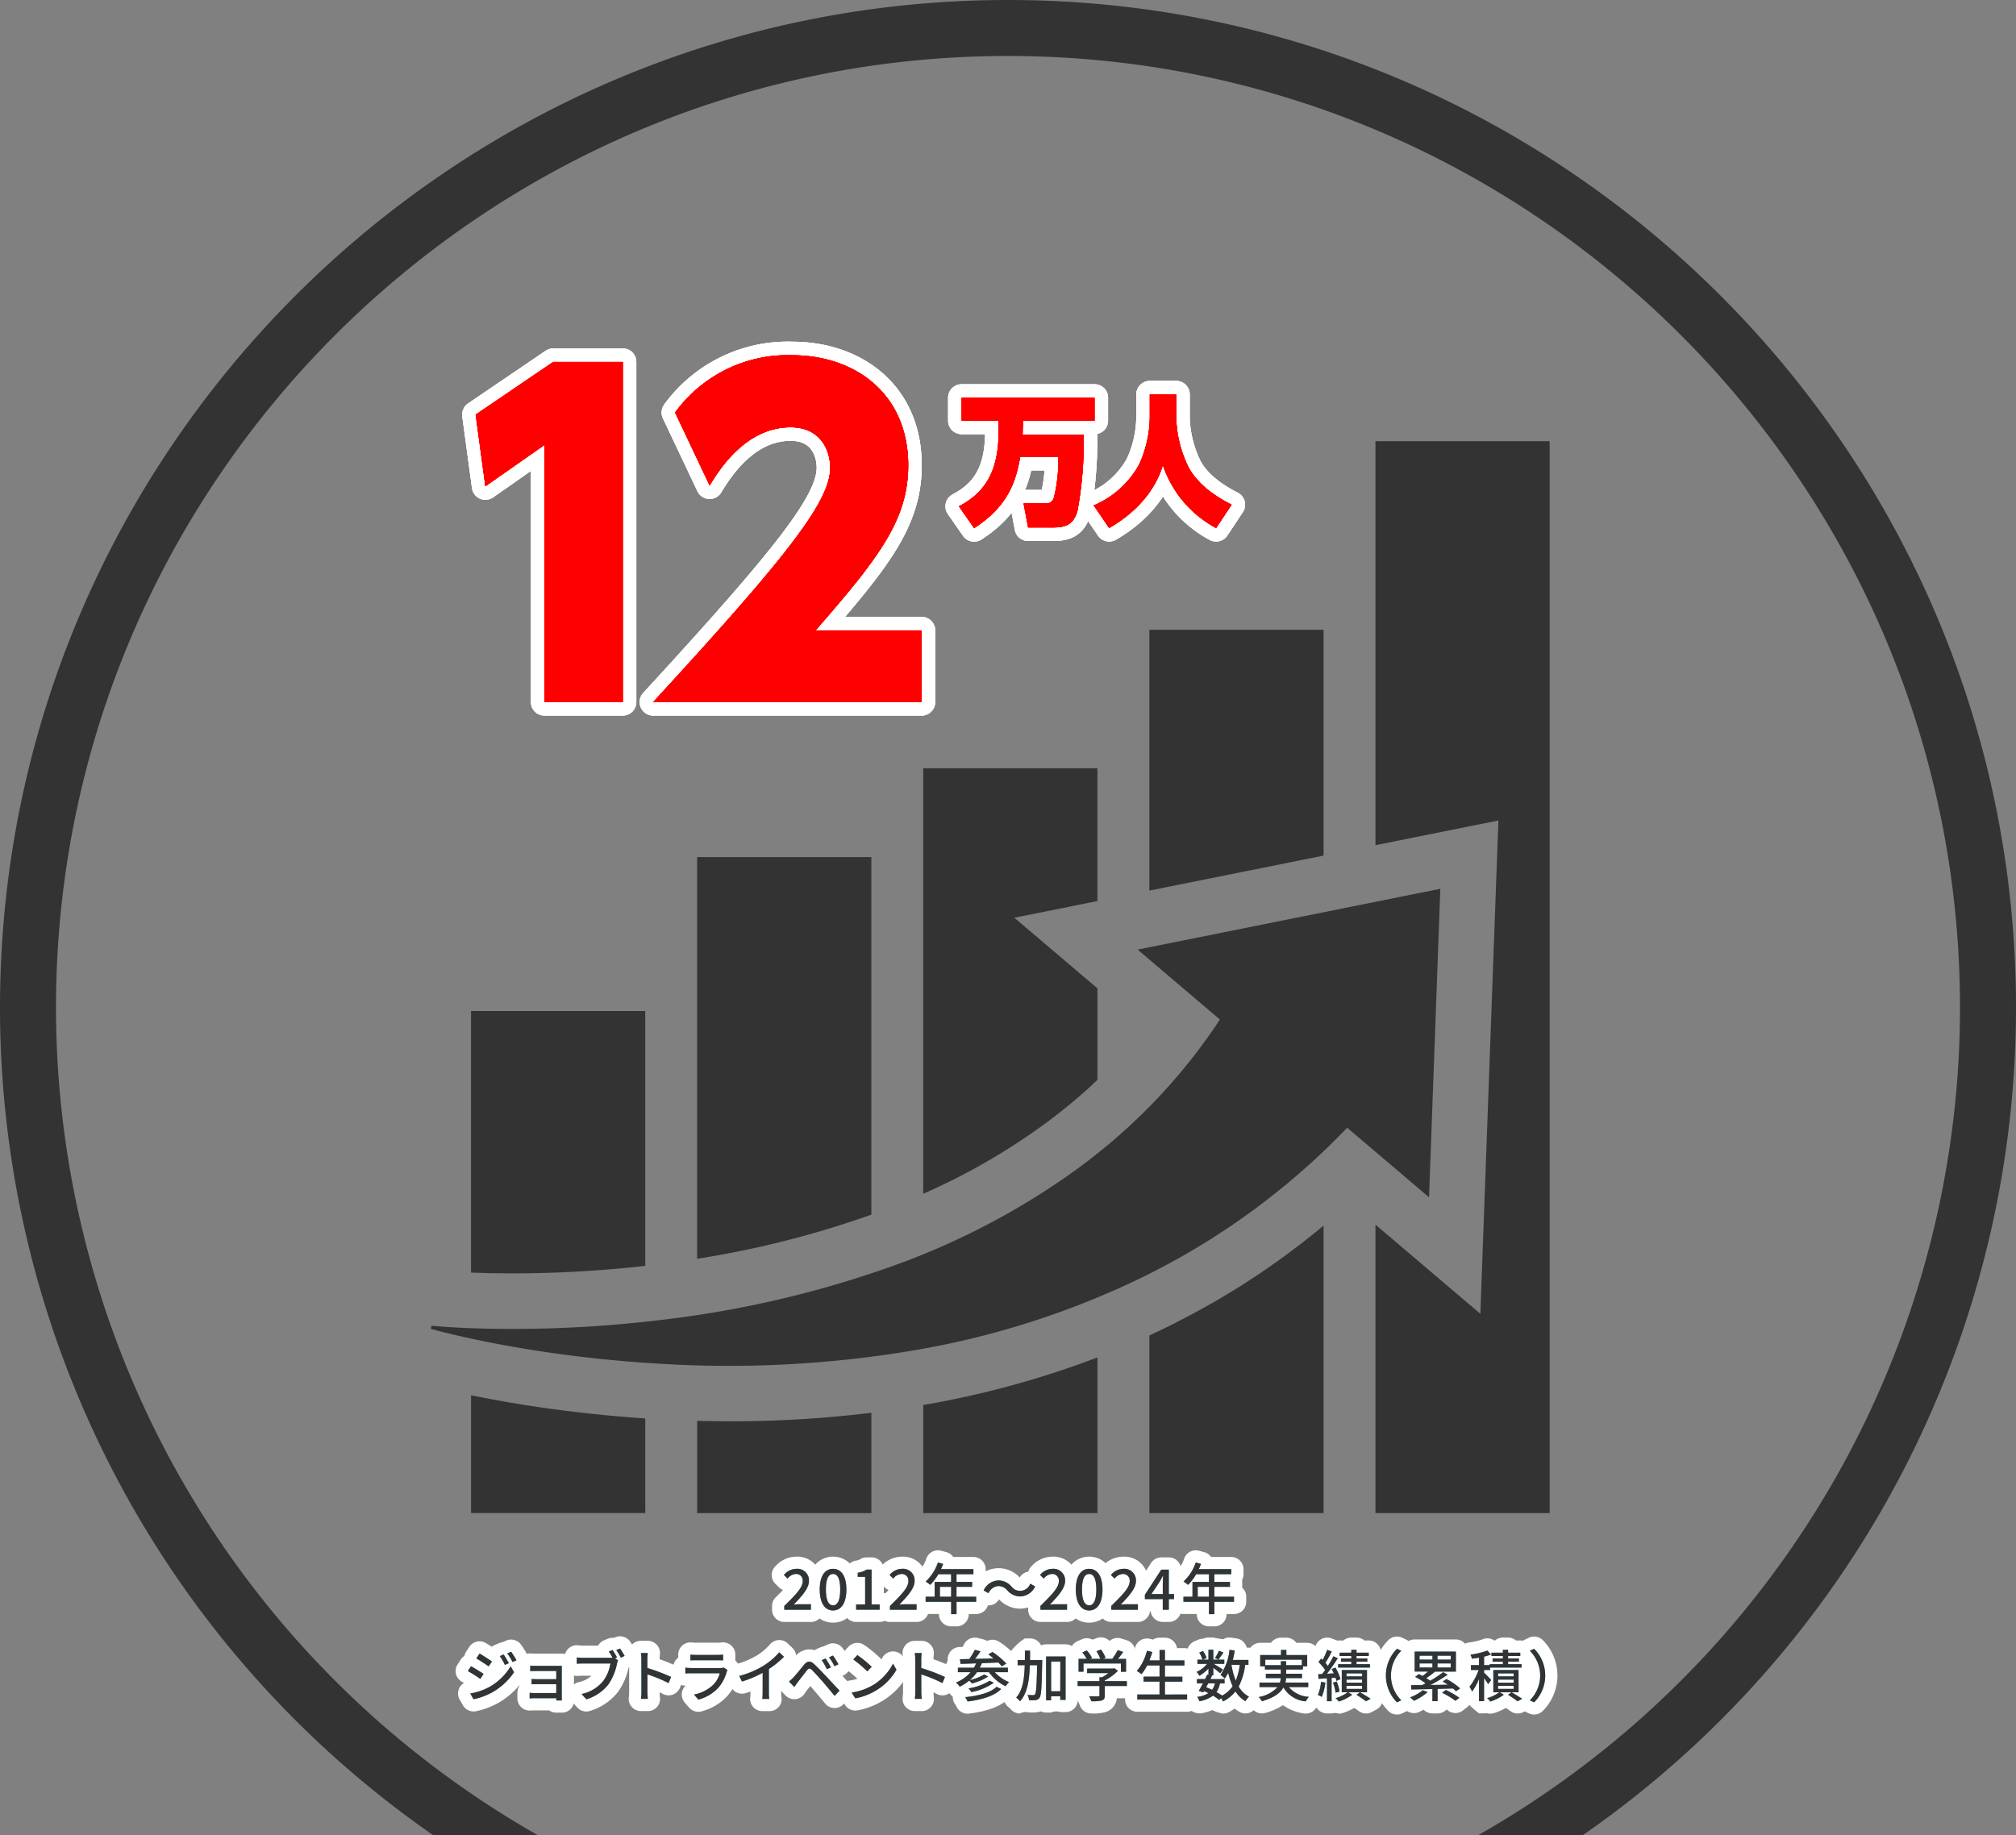 <svg xmlns="http://www.w3.org/2000/svg" width="324" height="294.977" viewBox="0 0 324 294.977">
  <rect x="0" y="0" width="324" height="294.977" fill="#808080" stroke="none"/>
  <g id="グループ_27" data-name="グループ 27" transform="translate(1307 -4895)">
    <g id="グループ_21" data-name="グループ 21">
      <path id="パス_350" data-name="パス 350" d="M86.66,226.205c-3.43-.506-6.745-1.076-9.866-1.7-.372-.074-.733-.147-1.09-.22v18.932h28v-15.21c-5.652-.373-11.37-.978-17.042-1.807" transform="translate(-1307 4895)" fill="#333"/>
      <path id="パス_351" data-name="パス 351" d="M78.954,204.661c1.1.022,2.243.033,3.388.033,1.8,0,3.673-.028,5.576-.083,5.307-.162,10.609-.541,15.784-1.126v-40.97h-28v42.049c1.018.04,2.092.073,3.25.1" transform="translate(-1307 4895)" fill="#333"/>
      <path id="パス_352" data-name="パス 352" d="M117.305,228.465c-1.735,0-3.493-.023-5.263-.069v14.826h28V227.1a186.166,186.166,0,0,1-22.735,1.369" transform="translate(-1307 4895)" fill="#333"/>
      <path id="パス_353" data-name="パス 353" d="M139.594,195.406l.446-.164V137.776h-28v64.569a154.564,154.564,0,0,0,27.551-6.939" transform="translate(-1307 4895)" fill="#333"/>
      <path id="パス_354" data-name="パス 354" d="M168.451,180.257c2.467-1.868,4.373-3.425,6-4.9l.768-.683.658-.621c.167-.16.336-.317.5-.474v-14.7l-13.36-11.356,13.36-2.684V123.494h-28v68.4a103.665,103.665,0,0,0,20.07-11.634" transform="translate(-1307 4895)" fill="#333"/>
      <path id="パス_355" data-name="パス 355" d="M148.38,225.854v17.368h28V218.2a149.889,149.889,0,0,1-28,7.653" transform="translate(-1307 4895)" fill="#333"/>
      <path id="パス_356" data-name="パス 356" d="M212.717,137.535v-36.3h-28V143.16Z" transform="translate(-1307 4895)" fill="#333"/>
      <path id="パス_357" data-name="パス 357" d="M207.587,201.059c-1.384,1.057-2.751,2.007-4.074,2.926l-.48.334c-.609.421-1.163.781-1.7,1.128l-1.92,1.25-1.187.729c-2.852,1.781-5.947,3.507-9.737,5.431l-.034.017c-1.231.619-2.48,1.214-3.739,1.8v28.552h28V197.012q-2.547,2.127-5.129,4.047" transform="translate(-1307 4895)" fill="#333"/>
      <path id="パス_358" data-name="パス 358" d="M221.057,70.921v64.938l19.758-3.969-2.9,79.3-16.862-14.334v46.369h28V70.921Z" transform="translate(-1307 4895)" fill="#333"/>
      <path id="パス_359" data-name="パス 359" d="M231.48,142.871l-48.648,9.773,13.223,11.241a91,91,0,0,1-9.557,12.158c-.944,1.04-1.948,2.023-2.943,3.024-.5.5-1.024.971-1.535,1.46l-.774.729-.795.706c-2.1,1.911-4.339,3.692-6.632,5.427A118.457,118.457,0,0,1,142.6,203.811a167.937,167.937,0,0,1-35.77,8.293c-6.163.767-12.394,1.24-18.654,1.431-3.132.091-6.27.115-9.412.052s-6.293-.193-9.425-.481l-.1.507c3.067.84,6.168,1.519,9.289,2.141s6.263,1.152,9.42,1.619q9.476,1.385,19.126,1.9a178.477,178.477,0,0,0,38.964-2.068,135.744,135.744,0,0,0,38.41-12.307c3.072-1.56,6.125-3.215,9.079-5.063l1.115-.684,1.1-.714c.728-.481,1.471-.946,2.19-1.444,1.437-1,2.886-2,4.283-3.064a116.028,116.028,0,0,0,14.3-12.65l13.152,11.18Z" transform="translate(-1307 4895)" fill="#333"/>
    </g>
    <g id="グループ_20" data-name="グループ 20">
      <path id="パス_369" data-name="パス 369" d="M130.32,260.722h-4.276a1.966,1.966,0,0,1-1.966-1.965v-.6a1.966,1.966,0,0,1,.59-1.4c.34-.333.772-.757,1.175-1.174a1.989,1.989,0,0,1-.647-.424l-.585-.576a1.966,1.966,0,0,1-.062-2.737,4.547,4.547,0,0,1,3.458-1.619,3.808,3.808,0,0,1,3.963,3.91,4.528,4.528,0,0,1-.56,2.11,1.963,1.963,0,0,1,.875,1.635v.882a1.965,1.965,0,0,1-1.965,1.965" transform="translate(-1307 4895)" fill="#fff"/>
      <path id="パス_370" data-name="パス 370" d="M133.883,260.839c-1.895,0-4.108-1.4-4.108-5.332,0-3.9,2.213-5.287,4.108-5.287s4.108,1.385,4.108,5.287c0,3.936-2.213,5.332-4.108,5.332" transform="translate(-1307 4895)" fill="#fff"/>
      <path id="パス_371" data-name="パス 371" d="M141.371,260.721H137.59a1.965,1.965,0,0,1-1.965-1.965V257.9a1.966,1.966,0,0,1,1.449-1.9v-.726a1.965,1.965,0,0,1-1.188-1.806v-.657a1.966,1.966,0,0,1,1.628-1.936,1.977,1.977,0,0,0,.742-.239,1.962,1.962,0,0,1,1.035-.295h.784a1.965,1.965,0,0,1,1.965,1.965v3.742a1.966,1.966,0,0,1,1.3,1.849v.855a1.965,1.965,0,0,1-1.965,1.965m-3.52-7.906h0Z" transform="translate(-1307 4895)" fill="#fff"/>
      <path id="パス_372" data-name="パス 372" d="M147.3,260.722h-4.276a1.965,1.965,0,0,1-1.966-1.965v-.6a1.966,1.966,0,0,1,.59-1.4c.34-.333.772-.757,1.175-1.174a1.989,1.989,0,0,1-.647-.424l-.585-.576a1.966,1.966,0,0,1-.062-2.737,4.547,4.547,0,0,1,3.458-1.619,3.808,3.808,0,0,1,3.963,3.91,4.528,4.528,0,0,1-.56,2.11,1.963,1.963,0,0,1,.875,1.635v.882a1.965,1.965,0,0,1-1.965,1.965" transform="translate(-1307 4895)" fill="#fff"/>
      <path id="パス_373" data-name="パス 373" d="M153.728,261.433h-.864a1.966,1.966,0,0,1-1.966-1.965v-.024h-2.131a1.965,1.965,0,0,1-1.965-1.965v-.811a1.75,1.75,0,0,0,.016-2.288,1.967,1.967,0,0,1,.677-1.65,5.362,5.362,0,0,0,1.386-2.2,1.966,1.966,0,0,1,2.362-1.257l.846.225a1.971,1.971,0,0,1,1.112.781h3.246a1.965,1.965,0,0,1,1.965,1.965v.809a1.961,1.961,0,0,1-.232.928,2.038,2.038,0,0,1,.025.315v.784c0,.044,0,.087,0,.13a1.961,1.961,0,0,1,.652,1.462v.811a1.965,1.965,0,0,1-1.965,1.965l-1.2.024a1.965,1.965,0,0,1-1.965,1.965" transform="translate(-1307 4895)" fill="#fff"/>
      <path id="パス_374" data-name="パス 374" d="M163.977,258.588a4.685,4.685,0,0,1-3.415-1.492,1.965,1.965,0,0,1-2.63.721l-.792-.431a1.966,1.966,0,0,1-.781-2.674,4.576,4.576,0,0,1,7.522-1.136,1.965,1.965,0,0,1,2.632-.721l.792.432a1.967,1.967,0,0,1,.779,2.673,4.685,4.685,0,0,1-4.107,2.628" transform="translate(-1307 4895)" fill="#fff"/>
      <path id="パス_375" data-name="パス 375" d="M171.483,260.722h-4.276a1.966,1.966,0,0,1-1.966-1.965v-.6a1.966,1.966,0,0,1,.59-1.4c.34-.333.772-.757,1.175-1.174a1.989,1.989,0,0,1-.647-.424l-.585-.576a1.966,1.966,0,0,1-.062-2.737,4.547,4.547,0,0,1,3.458-1.619,3.808,3.808,0,0,1,3.963,3.91,4.528,4.528,0,0,1-.56,2.11,1.963,1.963,0,0,1,.875,1.635v.882a1.965,1.965,0,0,1-1.965,1.965" transform="translate(-1307 4895)" fill="#fff"/>
      <path id="パス_376" data-name="パス 376" d="M175.047,260.839c-1.9,0-4.108-1.4-4.108-5.332,0-3.9,2.213-5.287,4.108-5.287s4.108,1.385,4.108,5.287c0,3.936-2.213,5.332-4.108,5.332" transform="translate(-1307 4895)" fill="#fff"/>
      <path id="パス_377" data-name="パス 377" d="M182.87,260.722h-4.276a1.965,1.965,0,0,1-1.966-1.965v-.6a1.966,1.966,0,0,1,.59-1.4c.34-.333.772-.757,1.175-1.174a1.989,1.989,0,0,1-.647-.424l-.585-.576a1.966,1.966,0,0,1-.062-2.737,4.547,4.547,0,0,1,3.458-1.619,3.808,3.808,0,0,1,3.963,3.91,4.528,4.528,0,0,1-.56,2.11,1.963,1.963,0,0,1,.875,1.635v.882a1.965,1.965,0,0,1-1.965,1.965" transform="translate(-1307 4895)" fill="#fff"/>
      <path id="パス_378" data-name="パス 378" d="M187.849,260.722h-.973a1.964,1.964,0,0,1-1.948-1.711h-.923a1.966,1.966,0,0,1-1.966-1.965v-.692a1.97,1.97,0,0,1,.32-1.074L185,251.237a1.965,1.965,0,0,1,1.646-.891h1.207a1.965,1.965,0,0,1,1.965,1.965v2.325a1.964,1.964,0,0,1,.837,1.609v.8a1.966,1.966,0,0,1-.837,1.61v.1a1.965,1.965,0,0,1-1.965,1.965" transform="translate(-1307 4895)" fill="#fff"/>
      <path id="パス_379" data-name="パス 379" d="M195.165,261.433H194.3a1.966,1.966,0,0,1-1.966-1.965v-.024h-2.13a1.966,1.966,0,0,1-1.966-1.965v-.811a1.747,1.747,0,0,0,.016-2.288,1.965,1.965,0,0,1,.678-1.65,5.373,5.373,0,0,0,1.386-2.2,1.965,1.965,0,0,1,2.362-1.257l.846.225a1.965,1.965,0,0,1,1.111.781h3.246a1.966,1.966,0,0,1,1.966,1.965v.809a1.962,1.962,0,0,1-.233.928,1.922,1.922,0,0,1,.026.315v.784c0,.044,0,.087-.005.13a1.957,1.957,0,0,1,.652,1.462v.811a1.965,1.965,0,0,1-1.965,1.965l-1.195.024a1.965,1.965,0,0,1-1.965,1.965" transform="translate(-1307 4895)" fill="#fff"/>
      <path id="パス_380" data-name="パス 380" d="M76.112,275.111a1.967,1.967,0,0,1-1.705-.987l-.531-.927a1.968,1.968,0,0,1,.7-2.669c-.117-.068-.225-.13-.32-.182a1.963,1.963,0,0,1-.712-2.8l.5-.774a1.974,1.974,0,0,1,.585-.581,1.963,1.963,0,0,1,.282-.683l.513-.784a1.967,1.967,0,0,1,2.611-.633c.284.161.655.39,1.021.625a1.985,1.985,0,0,1,.5-.308l.612-.261a1.962,1.962,0,0,1,.516-.141l.078-.035.621-.26a1.962,1.962,0,0,1,2.327.624,14.8,14.8,0,0,1,1.016,1.617,95.841,95.841,0,0,1-.475,3.94,12.814,12.814,0,0,1-4.165,3.844,12.663,12.663,0,0,1-3.623,1.343,2,2,0,0,1-.36.033" transform="translate(-1307 4895)" fill="#fff"/>
      <path id="パス_381" data-name="パス 381" d="M90.295,275.3h-.9a1.97,1.97,0,0,1-1.135-.36H85.875c-.23,0-.514.016-.643.024A1.967,1.967,0,0,1,83.153,273v-.891a1.965,1.965,0,0,1,.335-1.1,1.883,1.883,0,0,1-.02-.272v-.855a1.955,1.955,0,0,0-.216-1.26v-.874a1.966,1.966,0,0,1,2.223-1.948c.167.016.544.019.751.019l4.06-.008a1.963,1.963,0,0,1,1.958,2.132c0,.074,0,.23,0,.355V272.8c0,.111.008.309.014.42a1.964,1.964,0,0,1-1.961,2.085" transform="translate(-1307 4895)" fill="#fff"/>
      <path id="パス_382" data-name="パス 382" d="M94.233,275.121a1.964,1.964,0,0,1-1.45-.639l-.775-.846a1.966,1.966,0,0,1,.984-3.236,4.309,4.309,0,0,0,2.065-1.032H93.675c-.318,0-.62.015-.817.03a1.987,1.987,0,0,1-1.489-.515,1.966,1.966,0,0,1-.632-1.444v-1.008a1.963,1.963,0,0,1,.651-1.46,1.941,1.941,0,0,1,1.52-.495c.206.022.541.053.776.053H96.13a1.972,1.972,0,0,1,.987-.875l.6-.243a2,2,0,0,1,.955-.131l.236-.1a1.965,1.965,0,0,1,2.372.707c.263.383.63.982.836,1.362a1.964,1.964,0,0,1-.934,2.732l-.157.071a10.719,10.719,0,0,1-1.654,3.847,9.04,9.04,0,0,1-4.55,3.128,1.946,1.946,0,0,1-.591.091" transform="translate(-1307 4895)" fill="#fff"/>
      <path id="パス_383" data-name="パス 383" d="M104.115,275.049h-1.107a1.964,1.964,0,0,1-1.945-2.242,7.588,7.588,0,0,0,.052-.875v-5.2a4.512,4.512,0,0,0-.051-.665A1.964,1.964,0,0,1,103,263.755h1.107a1.965,1.965,0,0,1,1.957,2.142c-.022.247-.053.562-.054.816a28.207,28.207,0,0,1,2.708,1.1,1.965,1.965,0,0,1,.95,2.515l-.4.981a1.967,1.967,0,0,1-2.753.976c-.15-.082-.319-.166-.5-.251,0,.24.026.605.051.785a1.963,1.963,0,0,1-1.946,2.234" transform="translate(-1307 4895)" fill="#fff"/>
      <path id="パス_384" data-name="パス 384" d="M112.233,275.166a1.97,1.97,0,0,1-1.486-.678l-.7-.811a1.967,1.967,0,0,1,.127-2.707,2.081,2.081,0,0,1-1.361-.521,1.962,1.962,0,0,1-.632-1.444v-.936a1.965,1.965,0,0,1,.649-1.459c.055-.049.111-.095.17-.138v-.5a1.966,1.966,0,0,1,2.194-1.952,5.781,5.781,0,0,0,.636.032h3.5a5.984,5.984,0,0,0,.645-.031,1.989,1.989,0,0,1,1.54.481,1.964,1.964,0,0,1,.662,1.47v.962a1.965,1.965,0,0,1,.476,2.446l-.015.026a8.214,8.214,0,0,1-1.723,3.194,8.609,8.609,0,0,1-4.15,2.493,1.946,1.946,0,0,1-.532.074m6.463-5.972v0m0,0v0" transform="translate(-1307 4895)" fill="#fff"/>
      <path id="パス_385" data-name="パス 385" d="M123.635,275.058h-1.116a1.964,1.964,0,0,1-1.947-2.229c.019-.158.035-.524.035-.8v-.116c-.264.094-.527.18-.786.259a1.97,1.97,0,0,1-2.332-1.009l-.441-.891A1.967,1.967,0,0,1,118.3,267.5a13.005,13.005,0,0,0,3.4-1.426l.007-.005a9.073,9.073,0,0,0,2.027-1.733,1.968,1.968,0,0,1,1.4-.7,1.942,1.942,0,0,1,1.464.54l.756.721a1.963,1.963,0,0,1,.042,2.8,16.548,16.548,0,0,1-1.854,1.611v2.716a6.1,6.1,0,0,0,.028.7,1.9,1.9,0,0,1-.388,1.627,1.946,1.946,0,0,1-1.542.705" transform="translate(-1307 4895)" fill="#fff"/>
      <path id="パス_386" data-name="パス 386" d="M134.138,274.562h-.062a1.966,1.966,0,0,1-1.448-.706c-.623-.748-1.389-1.666-1.942-2.308-.142-.164-.3-.344-.468-.527-.182.237-.352.457-.488.627s-.322.451-.461.649a1.965,1.965,0,0,1-3.017.253l-.855-.873a1.965,1.965,0,0,1,.157-2.893,6.873,6.873,0,0,0,.542-.5c.231-.232.709-.818,1.092-1.287l.543-.662a3.051,3.051,0,0,1,2.19-1.2,2.783,2.783,0,0,1,.987.133,2.033,2.033,0,0,1,.376-.212l.63-.27a1.9,1.9,0,0,1,.446-.132l.061-.03.63-.288a1.967,1.967,0,0,1,2.4.628,14.429,14.429,0,0,1,1.043,1.683,1.965,1.965,0,0,1-.909,2.653l-.192.092c.3.318.593.638.862.929l.1.111a1.966,1.966,0,0,1-.013,2.687l-.783.828a1.97,1.97,0,0,1-1.428.614" transform="translate(-1307 4895)" fill="#fff"/>
      <path id="パス_387" data-name="パス 387" d="M137.465,274.968a1.964,1.964,0,0,1-1.647-.894l-.6-.927a1.965,1.965,0,0,1,1.357-3.015,8.081,8.081,0,0,0,1.219-.277,17.5,17.5,0,0,0-1.759-1.472,1.965,1.965,0,0,1-.334-2.971l.657-.7a1.962,1.962,0,0,1,2.529-.289,20.515,20.515,0,0,1,2.624,2.149,1.972,1.972,0,0,1,.154.179c.032-.059.062-.118.089-.174a1.965,1.965,0,0,1,3.489-.113l.549.982a1.966,1.966,0,0,1,0,1.91,11.245,11.245,0,0,1-3.849,3.981,11.932,11.932,0,0,1-4.129,1.6,1.98,1.98,0,0,1-.35.031" transform="translate(-1307 4895)" fill="#fff"/>
      <path id="パス_388" data-name="パス 388" d="M148.128,275.049h-1.107a1.964,1.964,0,0,1-1.945-2.242,7.59,7.59,0,0,0,.052-.875v-5.2a4.51,4.51,0,0,0-.051-.665,1.964,1.964,0,0,1,1.935-2.308h1.107a1.965,1.965,0,0,1,1.957,2.142c-.022.247-.053.562-.054.816a28.206,28.206,0,0,1,2.708,1.1,1.965,1.965,0,0,1,.95,2.515l-.4.981a1.967,1.967,0,0,1-2.753.976c-.15-.082-.319-.166-.5-.251.005.24.026.605.051.785a1.963,1.963,0,0,1-1.946,2.234" transform="translate(-1307 4895)" fill="#fff"/>
      <path id="パス_389" data-name="パス 389" d="M155.505,275.472a1.965,1.965,0,0,1-1.829-1.248,1.177,1.177,0,0,0-.092-.173,1.911,1.911,0,0,1-.454-1.317,1.956,1.956,0,0,1-.521-.539c-.017-.015-.172-.176-.24-.234a1.964,1.964,0,0,1-.318-2.649,1.93,1.93,0,0,1-.068-.513v-.721a1.95,1.95,0,0,1,.342-1.107v0a1.967,1.967,0,0,1,1.91-2.224l.464-.008c.082-.141.156-.277.214-.4a1.969,1.969,0,0,1,2.251-1.039l.918.234a1.952,1.952,0,0,1,.565.245,1.972,1.972,0,0,1,1.933.124,13.283,13.283,0,0,1,2.663,2.256,6.331,6.331,0,0,1,.711,1.917v.721a1.957,1.957,0,0,1-.089.586,1.911,1.911,0,0,1,.245.651,1.964,1.964,0,0,1-.618,1.817,1.808,1.808,0,0,0-.179.219,2.085,2.085,0,0,1-1.017.81c-1.313,1.339-3.453,2.181-6.54,2.574a1.916,1.916,0,0,1-.25.016" transform="translate(-1307 4895)" fill="#fff"/>
      <path id="パス_390" data-name="パス 390" d="M163.932,275.435l-.111,0a1.964,1.964,0,0,1-1.486-.816c-.01-.011-.083-.081-.118-.108a1.916,1.916,0,0,1-.873-1.384,1.95,1.95,0,0,1,.511-1.568,4.128,4.128,0,0,0,.745-2.16,1.966,1.966,0,0,1-1.021-1.724v-.818a8.625,8.625,0,0,1,3.136-3.486h.828a1.966,1.966,0,0,1,1.775,1.119,1.935,1.935,0,0,1,.809-.174h3.124a1.965,1.965,0,0,1,1.965,1.965v6.968a1.964,1.964,0,0,1-1.965,1.964H170.4a1.977,1.977,0,0,0-1.476.073h-.8a1.956,1.956,0,0,1-.847-.192,3.057,3.057,0,0,1-.543.132,7.814,7.814,0,0,1-1.452.039,1.765,1.765,0,0,0-1.353.173" transform="translate(-1307 4895)" fill="#fff"/>
      <path id="パス_391" data-name="パス 391" d="M175.39,275.435a1.965,1.965,0,0,1-1.9-1.453,3.877,3.877,0,0,0-.184-.388,1.963,1.963,0,0,1-.208-.609,1.966,1.966,0,0,1-1.873-1.963v-.774a1.959,1.959,0,0,0,.153-1.522v-2.062a1.96,1.96,0,0,1,.639-1.45l0-.014a1.968,1.968,0,0,1,1.111-1.363l.72-.324a1.962,1.962,0,0,1,1.726.056l.676-.251a1.966,1.966,0,0,1,2.077.458,1.954,1.954,0,0,1,1.882-.389l.882.279a1.966,1.966,0,0,1,1.263,1.227,1.99,1.99,0,0,1,.1.491,1.955,1.955,0,0,1,.474,1.28v2.062a2,2,0,0,1-.093.6,1.958,1.958,0,0,1,.228.92v.774a1.965,1.965,0,0,1-1.965,1.965H179.5a2.607,2.607,0,0,1-1.789,2.217,7.441,7.441,0,0,1-2.318.231" transform="translate(-1307 4895)" fill="#fff"/>
      <path id="パス_392" data-name="パス 392" d="M190.785,275.157h-8a1.965,1.965,0,0,1-1.965-1.965v-.81a1.968,1.968,0,0,1,1.029-1.729,1.992,1.992,0,0,1-.028-.292.264.264,0,0,0-.033-.017,1.966,1.966,0,0,1-.516-3.1,5.979,5.979,0,0,0,1.153-2.4,1.962,1.962,0,0,1,2.339-1.413l.542.124a1.951,1.951,0,0,1,1.045-.3h.864a1.966,1.966,0,0,1,1.944,1.674h1.189a1.964,1.964,0,0,1,1.965,1.964v.82a1.964,1.964,0,0,0-.333,1.8v.8a1.987,1.987,0,0,1-.057.472,1.96,1.96,0,0,1,.822,1.6v.81a1.965,1.965,0,0,1-1.965,1.965" transform="translate(-1307 4895)" fill="#fff"/>
      <path id="パス_393" data-name="パス 393" d="M196.559,275.463a6.792,6.792,0,0,1-1.723-.569,9.062,9.062,0,0,1-1.677.5,2.439,2.439,0,0,1-2.463-3.6c0-.054,0-.109.007-.162a1.967,1.967,0,0,1-.3-1.038v-.693a4.4,4.4,0,0,0,.026-1.6,2.185,2.185,0,0,1,.113-.34,1.986,1.986,0,0,1-.067-.51v-.675a6.026,6.026,0,0,0,.392-1.737,1.968,1.968,0,0,1,1.114-1.211l.6-.252a1.719,1.719,0,0,1,.778-.151,1.959,1.959,0,0,1,.861-.2H195a14.91,14.91,0,0,0,1.592.28,1.949,1.949,0,0,1,1.3-.258l.846.126a1.963,1.963,0,0,1,1.621,1.482h.286a1.966,1.966,0,0,1,1.966,1.965v.792a1.961,1.961,0,0,1-.787,1.572,12.363,12.363,0,0,1-.468,1.621,1.7,1.7,0,0,0,.285.186,1.964,1.964,0,0,1,.369,3.239,1.7,1.7,0,0,0-.143.179,1.947,1.947,0,0,1-2.725.733,6.277,6.277,0,0,1-.705-.488,8.633,8.633,0,0,1-.986.587,1.959,1.959,0,0,1-.893.215m-5.591-1.34,0,0,0,0" transform="translate(-1307 4895)" fill="#fff"/>
      <path id="パス_394" data-name="パス 394" d="M209.857,275.454a1.927,1.927,0,0,1-.328-.028,7.586,7.586,0,0,1-3.339-1.329,9.982,9.982,0,0,1-2.841,1.253,1.962,1.962,0,0,1-2.279-.971c-.011-.013-.1-.128-.139-.169a2.016,2.016,0,0,1-.5-1.925,2.056,2.056,0,0,1,.156-.395,1.969,1.969,0,0,1-.128-.7v-.73a1.966,1.966,0,0,0,.108-2.619v-1.8a1.964,1.964,0,0,1,1.965-1.964h1.737a1.965,1.965,0,0,1,1.6-.829h.864a1.965,1.965,0,0,1,1.6.829h1.746a1.964,1.964,0,0,1,1.965,1.964v1.8a1.965,1.965,0,0,0,.171,2.619v.73a1.946,1.946,0,0,1-.114.659,1.837,1.837,0,0,1,.133.324,1.967,1.967,0,0,1-.495,1.982,1.924,1.924,0,0,0-.142.237,1.965,1.965,0,0,1-1.743,1.059m1.854-1.267c-.012.012-.023.022-.036.033.012-.011.024-.021.036-.033" transform="translate(-1307 4895)" fill="#fff"/>
      <path id="パス_395" data-name="パス 395" d="M215.175,275.472a1.989,1.989,0,0,0-1.17-.045h-.738a1.964,1.964,0,0,1-1.628-.864,2.061,2.061,0,0,1-.306-.166c-.034-.017-.161-.073-.232-.1a1.967,1.967,0,0,1-1.062-2.689,3.183,3.183,0,0,0,.2-.689,1.955,1.955,0,0,1-.3-.936l-.045-.73a9.883,9.883,0,0,0,.441-3.272l.424-.558a1.964,1.964,0,0,1,.543-.49c.05-.124.094-.242.129-.348a1.965,1.965,0,0,1,2.541-1.223l.738.27a1.933,1.933,0,0,1,.232.1,1.874,1.874,0,0,1,.361-.034h.609a1.959,1.959,0,0,1,1.264-.459h.837a1.959,1.959,0,0,1,1.264.459h.7a1.965,1.965,0,0,1,1.965,1.965v.54a2.012,2.012,0,0,1-.036.375,1.959,1.959,0,0,1,.234.93v.55a1.958,1.958,0,0,1-.477,1.283v2.341a1.966,1.966,0,0,1-.436,3.109l-.729.4a1.964,1.964,0,0,1-2.15-.161c-.152-.116-.4-.295-.688-.488a9.952,9.952,0,0,1-1.9.833,1.937,1.937,0,0,1-.585.089" transform="translate(-1307 4895)" fill="#fff"/>
      <path id="パス_396" data-name="パス 396" d="M224.52,275.606a1.964,1.964,0,0,1-1.4-.581,8.049,8.049,0,0,1,0-11.374,1.964,1.964,0,0,1,2.237-.392l.684.325a1.964,1.964,0,0,1,.579,3.133,3.646,3.646,0,0,0,0,5.243,1.964,1.964,0,0,1-.581,3.134l-.684.324a1.971,1.971,0,0,1-.838.188" transform="translate(-1307 4895)" fill="#fff"/>
      <path id="パス_397" data-name="パス 397" d="M231.043,275.427h-.828a1.959,1.959,0,0,1-1.418-.6c-.263.146-.515.271-.737.374a1.968,1.968,0,0,1-2.208-.4,3.824,3.824,0,0,0-.325-.3,1.915,1.915,0,0,1-.895-1.836,1.286,1.286,0,0,0,.216-1l-.027-.692a1.959,1.959,0,0,1,.548-1.438c.033-.036.068-.069.1-.1,0-.039.007-.077.011-.116a1.982,1.982,0,0,1-.1-.61v-3.205a1.964,1.964,0,0,1,1.965-1.964h6.626a1.964,1.964,0,0,1,1.965,1.964V268.7a1.948,1.948,0,0,1-.27.995q.193.162.356.321a1.967,1.967,0,0,1,.382,2.281,1.987,1.987,0,0,1,.1.61,1.965,1.965,0,0,1-.775,1.571l-.639.486a1.966,1.966,0,0,1-2.441-.048c-.044-.036-.1-.077-.164-.124a1.962,1.962,0,0,1-1.448.636" transform="translate(-1307 4895)" fill="#fff"/>
      <path id="パス_398" data-name="パス 398" d="M239.535,275.472a1.944,1.944,0,0,1-.611-.1,1.9,1.9,0,0,1-.415.044h-.81a20.983,20.983,0,0,1-2.951-2.8,2.816,2.816,0,0,0-.2-.371,1.963,1.963,0,0,1,.14-2.4c.049-.057.1-.125.159-.2a1.957,1.957,0,0,1-.408-1.2v-.784a1.966,1.966,0,0,1,.151-.757,2,2,0,0,1,0-1.809,1.972,1.972,0,0,1,1.463-1.064,10.713,10.713,0,0,0,2.225-.52,1.964,1.964,0,0,1,1.875.187h.121a1.959,1.959,0,0,1,1.264-.459h.837a1.959,1.959,0,0,1,1.264.459h.69a1.965,1.965,0,0,1,1.965,1.965v.54a1.976,1.976,0,0,1-.034.363,1.942,1.942,0,0,1,.241.942v.55a1.958,1.958,0,0,1-.477,1.283v2.341a1.966,1.966,0,0,1-.436,3.109l-.729.4a1.964,1.964,0,0,1-2.15-.161c-.152-.116-.4-.295-.688-.488a9.952,9.952,0,0,1-1.9.833,1.937,1.937,0,0,1-.585.089" transform="translate(-1307 4895)" fill="#fff"/>
      <path id="パス_399" data-name="パス 399" d="M246.554,275.606a1.972,1.972,0,0,1-.839-.188l-.684-.324a1.964,1.964,0,0,1-.581-3.134,3.649,3.649,0,0,0,0-5.244,1.963,1.963,0,0,1,.579-3.132l.684-.325a1.965,1.965,0,0,1,2.237.392,8.049,8.049,0,0,1,0,11.374,1.962,1.962,0,0,1-1.4.581" transform="translate(-1307 4895)" fill="#fff"/>
      <path id="パス_400" data-name="パス 400" d="M126.044,258.153c1.845-1.81,2.961-2.962,2.961-3.97a1.049,1.049,0,0,0-1.124-1.171,1.794,1.794,0,0,0-1.306.739l-.585-.577a2.6,2.6,0,0,1,2.017-.99,1.854,1.854,0,0,1,2,1.946c0,1.178-1.071,2.367-2.449,3.807.333-.036.757-.062,1.08-.062h1.683v.882h-4.275Z" transform="translate(-1307 4895)" fill="#29abe2"/>
      <path id="パス_401" data-name="パス 401" d="M131.741,255.507c0-2.17.828-3.322,2.143-3.322s2.142,1.162,2.142,3.322-.819,3.367-2.142,3.367-2.143-1.2-2.143-3.367m3.295,0c0-1.854-.478-2.5-1.152-2.5s-1.153.649-1.153,2.5.477,2.548,1.153,2.548,1.152-.694,1.152-2.548" transform="translate(-1307 4895)" fill="#29abe2"/>
      <path id="パス_402" data-name="パス 402" d="M137.59,257.9h1.449v-4.429h-1.188v-.657a3.881,3.881,0,0,0,1.44-.505h.783V257.9h1.3v.855H137.59Z" transform="translate(-1307 4895)" fill="#29abe2"/>
      <path id="パス_403" data-name="パス 403" d="M143.027,258.153c1.846-1.81,2.962-2.962,2.962-3.97a1.05,1.05,0,0,0-1.125-1.171,1.8,1.8,0,0,0-1.306.739l-.585-.577a2.6,2.6,0,0,1,2.017-.99,1.853,1.853,0,0,1,2,1.946c0,1.178-1.071,2.367-2.448,3.807.333-.036.756-.062,1.08-.062H147.3v.882h-4.276Z" transform="translate(-1307 4895)" fill="#29abe2"/>
      <path id="パス_404" data-name="パス 404" d="M156.888,257.478h-3.16v1.99h-.864v-1.99h-4.1v-.81h1.45v-2.376h2.647v-1.243H150.8a8.138,8.138,0,0,1-1.3,1.711,6.53,6.53,0,0,0-.729-.54,7.293,7.293,0,0,0,1.963-3.052l.846.225c-.108.279-.234.576-.351.846h5.213v.81h-2.719v1.243h2.512v.783h-2.512v1.593h3.16Zm-4.024-2.4h-1.81v1.593h1.81Z" transform="translate(-1307 4895)" fill="#29abe2"/>
      <path id="パス_405" data-name="パス 405" d="M160.457,254.948a1.878,1.878,0,0,0-1.584,1.144l-.792-.432a2.73,2.73,0,0,1,2.385-1.611,2.76,2.76,0,0,1,2.079.971,1.735,1.735,0,0,0,3.026-.441l.792.432a2.733,2.733,0,0,1-2.386,1.612,2.761,2.761,0,0,1-2.08-.972,1.861,1.861,0,0,0-1.44-.7" transform="translate(-1307 4895)" fill="#29abe2"/>
      <path id="パス_406" data-name="パス 406" d="M167.207,258.153c1.846-1.81,2.962-2.962,2.962-3.97a1.05,1.05,0,0,0-1.126-1.171,1.8,1.8,0,0,0-1.3.739l-.585-.577a2.6,2.6,0,0,1,2.017-.99,1.853,1.853,0,0,1,2,1.946c0,1.178-1.071,2.367-2.448,3.807.333-.036.756-.062,1.08-.062h1.683v.882h-4.276Z" transform="translate(-1307 4895)" fill="#29abe2"/>
      <path id="パス_407" data-name="パス 407" d="M172.9,255.507c0-2.17.828-3.322,2.143-3.322s2.142,1.162,2.142,3.322-.819,3.367-2.142,3.367-2.143-1.2-2.143-3.367m3.295,0c0-1.854-.477-2.5-1.152-2.5s-1.153.649-1.153,2.5.477,2.548,1.153,2.548,1.152-.694,1.152-2.548" transform="translate(-1307 4895)" fill="#29abe2"/>
      <path id="パス_408" data-name="パス 408" d="M178.594,258.153c1.846-1.81,2.962-2.962,2.962-3.97a1.05,1.05,0,0,0-1.126-1.171,1.8,1.8,0,0,0-1.3.739l-.585-.577a2.6,2.6,0,0,1,2.017-.99,1.853,1.853,0,0,1,2,1.946c0,1.178-1.071,2.367-2.448,3.807.333-.036.756-.062,1.08-.062h1.683v.882h-4.276Z" transform="translate(-1307 4895)" fill="#29abe2"/>
      <path id="パス_409" data-name="パス 409" d="M186.876,257.046H184v-.693l2.638-4.043h1.207v3.935h.837v.8h-.837v1.711h-.973Zm0-.8v-1.63c0-.359.027-.935.045-1.3h-.036c-.162.324-.342.63-.531.963l-1.306,1.963Z" transform="translate(-1307 4895)" fill="#29abe2"/>
      <path id="パス_410" data-name="パス 410" d="M198.325,257.478h-3.16v1.99H194.3v-1.99h-4.1v-.81h1.45v-2.376H194.3v-1.243h-2.061a8.138,8.138,0,0,1-1.3,1.711,6.53,6.53,0,0,0-.729-.54,7.284,7.284,0,0,0,1.963-3.052l.846.225c-.108.279-.234.576-.351.846h5.213v.81h-2.719v1.243h2.512v.783h-2.512v1.593h3.16Zm-4.025-2.4h-1.809v1.593H194.3Z" transform="translate(-1307 4895)" fill="#29abe2"/>
      <path id="パス_411" data-name="パス 411" d="M77.715,269.078l-.523.8a22.342,22.342,0,0,0-2-1.26l.5-.774c.567.306,1.593.936,2.017,1.233m.909,2.116a9.2,9.2,0,0,0,3.448-3.34l.549.954a10.336,10.336,0,0,1-6.509,4.339l-.531-.927a9.9,9.9,0,0,0,3.043-1.026m.45-4.106-.54.775c-.46-.333-1.422-.963-1.972-1.279l.513-.783c.558.316,1.567.982,2,1.287m2.7.271-.63.269a8.121,8.121,0,0,0-.811-1.413l.612-.261a12.868,12.868,0,0,1,.829,1.4m1.233-.469-.63.279a8.722,8.722,0,0,0-.847-1.386l.622-.261a13.184,13.184,0,0,1,.855,1.368" transform="translate(-1307 4895)" fill="#29abe2"/>
      <path id="パス_412" data-name="パス 412" d="M86.226,267.79h3.448c.207,0,.487-.009.613-.009-.01.109-.01.342-.01.523V272.8c0,.143.01.4.018.54h-.9c.009-.081.009-.216.009-.36H85.875c-.27,0-.6.018-.756.027v-.892a6.975,6.975,0,0,0,.756.036H89.4v-1.421H86.325c-.324,0-.693,0-.891.017v-.855c.207.008.567.027.882.027H89.4V268.6H86.226c-.279,0-.819.017-1.008.027v-.874c.207.027.729.036,1.008.036" transform="translate(-1307 4895)" fill="#29abe2"/>
      <path id="パス_413" data-name="パス 413" d="M99.167,266.421l-.342.144.5.324a2.768,2.768,0,0,0-.162.523,9.01,9.01,0,0,1-1.35,3.3,7.008,7.008,0,0,1-3.575,2.441l-.774-.847a6,6,0,0,0,3.52-2.143A6.294,6.294,0,0,0,98.1,267.4H93.675c-.378,0-.738.017-.972.036V266.43c.261.028.684.064.981.064h4.357a3.1,3.1,0,0,0,.406-.019c-.172-.333-.406-.711-.6-1l.6-.243a13.277,13.277,0,0,1,.712,1.188m1.224-.234-.612.271a8.891,8.891,0,0,0-.729-1.207l.612-.252c.216.315.549.855.729,1.188" transform="translate(-1307 4895)" fill="#29abe2"/>
      <path id="パス_414" data-name="パス 414" d="M103.08,266.727a6.515,6.515,0,0,0-.081-1.008h1.107c-.026.3-.063.694-.063,1.008v1.4a30.309,30.309,0,0,1,3.808,1.441l-.4.98a23.531,23.531,0,0,0-3.4-1.4v2.782a10.546,10.546,0,0,0,.072,1.152h-1.107a9.422,9.422,0,0,0,.072-1.152Z" transform="translate(-1307 4895)" fill="#29abe2"/>
      <path id="パス_415" data-name="パス 415" d="M116.779,268.763a6.378,6.378,0,0,1-1.323,2.521,6.663,6.663,0,0,1-3.223,1.918l-.7-.811a6.058,6.058,0,0,0,3.151-1.62,4.245,4.245,0,0,0,1-1.8H111.1c-.216,0-.612.009-.955.036v-.936c.351.036.694.063.955.063h4.609a1.786,1.786,0,0,0,.576-.081l.639.4a1.64,1.64,0,0,0-.144.315m-4.951-2.746h3.5a8.6,8.6,0,0,0,.882-.045v.928c-.225-.019-.585-.028-.891-.028h-3.493c-.288,0-.612.009-.864.028v-.928a8.231,8.231,0,0,0,.864.045" transform="translate(-1307 4895)" fill="#29abe2"/>
      <path id="パス_416" data-name="パス 416" d="M122.735,267.745a11.071,11.071,0,0,0,2.5-2.143l.756.721a15.147,15.147,0,0,1-2.422,1.971v3.736a6.789,6.789,0,0,0,.063,1.063h-1.116a10.467,10.467,0,0,0,.054-1.063V268.9a18.352,18.352,0,0,1-3.322,1.4l-.441-.892a14.884,14.884,0,0,0,3.925-1.656" transform="translate(-1307 4895)" fill="#29abe2"/>
      <path id="パス_417" data-name="パス 417" d="M127.485,269.672c.423-.423,1.17-1.378,1.755-2.081.5-.593.981-.692,1.629-.071.568.531,1.306,1.305,1.837,1.872.612.649,1.522,1.63,2.215,2.377l-.784.828c-.629-.756-1.4-1.683-1.962-2.332-.522-.6-1.341-1.485-1.7-1.836-.324-.315-.5-.288-.783.063-.4.486-1.1,1.432-1.494,1.927-.189.26-.4.548-.54.756l-.855-.874a8.688,8.688,0,0,0,.684-.629m6.049-1.648-.648.288a9.8,9.8,0,0,0-.828-1.449l.63-.271c.234.352.639,1.018.846,1.432m1.207-.495-.639.306a8.314,8.314,0,0,0-.864-1.422l.629-.288a12.435,12.435,0,0,1,.874,1.4" transform="translate(-1307 4895)" fill="#29abe2"/>
      <path id="パス_418" data-name="パス 418" d="M140.4,270.815a8.576,8.576,0,0,0,3.124-3.395l.549.982a9.2,9.2,0,0,1-3.16,3.259A9.922,9.922,0,0,1,137.465,273l-.6-.927a9.357,9.357,0,0,0,3.538-1.26m-.306-2.881-.711.729a19.639,19.639,0,0,0-2.251-1.909l.657-.7a18.827,18.827,0,0,1,2.3,1.882" transform="translate(-1307 4895)" fill="#29abe2"/>
      <path id="パス_419" data-name="パス 419" d="M147.093,266.727a6.515,6.515,0,0,0-.081-1.008h1.107c-.026.3-.063.694-.063,1.008v1.4a30.309,30.309,0,0,1,3.808,1.441l-.4.98a23.531,23.531,0,0,0-3.4-1.4v2.782a10.542,10.542,0,0,0,.072,1.152h-1.107a9.422,9.422,0,0,0,.072-1.152Z" transform="translate(-1307 4895)" fill="#29abe2"/>
      <path id="パス_420" data-name="パス 420" d="M159.872,268.8a6.2,6.2,0,0,0,2.305,1.593,3.5,3.5,0,0,0-.55.667,7.084,7.084,0,0,1-2.691-2.26h-1.918a6.815,6.815,0,0,1-1.161,1.269,7.66,7.66,0,0,0,2.313-.9l.649.314a8.423,8.423,0,0,1-2.629,1.126,2.8,2.8,0,0,0-.423-.459,7.677,7.677,0,0,1-1.513.972,4.178,4.178,0,0,0-.612-.657,6.148,6.148,0,0,0,2.35-1.665h-2.044v-.721h2.575a5.1,5.1,0,0,0,.36-.7c-.936.036-1.8.063-2.511.081l-.1-.747c.44-.009.945-.018,1.5-.027a11.018,11.018,0,0,0,.9-1.477l.918.234c-.279.406-.594.847-.891,1.216.936-.018,1.963-.045,2.98-.072-.279-.234-.567-.459-.837-.648l.657-.387a11.559,11.559,0,0,1,2.224,1.863l-.712.442a6.479,6.479,0,0,0-.576-.613c-.882.036-1.773.072-2.638.109a6.632,6.632,0,0,1-.341.728h4.528v.721Zm1.026,2.7c-1.116,1.144-3.132,1.72-5.392,2.008a2.835,2.835,0,0,0-.4-.694c2.124-.207,4.087-.71,5.059-1.665Zm-1.188-1a9.515,9.515,0,0,1-3.6,1.5,2.553,2.553,0,0,0-.45-.6,9.071,9.071,0,0,0,3.385-1.224Z" transform="translate(-1307 4895)" fill="#29abe2"/>
      <path id="パス_421" data-name="パス 421" d="M167.5,266.854s0,.3-.009.4c-.072,3.889-.135,5.221-.414,5.627a.831.831,0,0,1-.639.4,6.555,6.555,0,0,1-1.062.018,1.882,1.882,0,0,0-.244-.837c.4.017.757.026.91.026a.289.289,0,0,0,.306-.152c.189-.243.261-1.423.333-4.664h-1.171c-.081,2.4-.386,4.483-1.575,5.8a2.78,2.78,0,0,0-.621-.594c1.062-1.171,1.314-3.025,1.377-5.2h-1.143v-.819h1.161c.009-.5.009-1,.009-1.521h.828c0,.513,0,1.025-.008,1.521Zm3.754-.576v6.968H170.4v-.576h-1.476v.648h-.8v-7.04Zm-.846.81h-1.476v4.78H170.4Z" transform="translate(-1307 4895)" fill="#29abe2"/>
      <path id="パス_422" data-name="パス 422" d="M181.106,271.022h-3.547v1.5c0,.459-.117.693-.486.819a6.264,6.264,0,0,1-1.684.126,4.494,4.494,0,0,0-.351-.809c.631.026,1.261.026,1.441.017s.225-.045.225-.18v-1.476h-3.511v-.775H176.7v-.621h.423a7.119,7.119,0,0,0,1.017-.675h-3.421v-.729h4.222l.181-.045.54.4a8.039,8.039,0,0,1-2.107,1.548v.117h3.547Zm-6.977-2.3h-.783v-2.062h1.3a5.678,5.678,0,0,0-.7-1.035l.72-.324a5.566,5.566,0,0,1,.838,1.206l-.325.153h1.666a6.666,6.666,0,0,0-.63-1.233l.729-.27a5.323,5.323,0,0,1,.729,1.333l-.441.17h1.521a9.383,9.383,0,0,0,.874-1.4l.882.279c-.261.387-.558.784-.837,1.125h1.3v2.062h-.828V267.4h-6.014Z" transform="translate(-1307 4895)" fill="#29abe2"/>
      <path id="パス_423" data-name="パス 423" d="M190.785,272.382v.811h-8v-.811h3.566v-2.07H183.79v-.8h2.566v-1.8h-2a7.782,7.782,0,0,1-.891,1.4,5.358,5.358,0,0,0-.765-.5,7.78,7.78,0,0,0,1.629-3.259l.864.2c-.135.459-.3.918-.468,1.35h1.63v-1.674h.864v1.674h3.133v.819H187.22v1.8h2.8v.8h-2.8v2.07Z" transform="translate(-1307 4895)" fill="#29abe2"/>
      <path id="パス_424" data-name="パス 424" d="M200.116,267.619a10.193,10.193,0,0,1-1.045,3.484,4.217,4.217,0,0,0,1.666,1.639,3.047,3.047,0,0,0-.586.72,4.842,4.842,0,0,1-1.593-1.575,5.841,5.841,0,0,1-2,1.611,3.983,3.983,0,0,0-.315-.531l-.3.3a6.575,6.575,0,0,0-1-.692,5.15,5.15,0,0,1-2.188.891,1.765,1.765,0,0,0-.36-.694,4.387,4.387,0,0,0,1.819-.6c-.234-.118-.469-.235-.711-.343l-.118.208-.729-.226c.2-.333.433-.765.675-1.216h-.963v-.692h1.306c.126-.243.233-.486.333-.712l.216.045V268.2a6.409,6.409,0,0,1-1.468,1.18,3.288,3.288,0,0,0-.441-.631A4.459,4.459,0,0,0,194,267.457h-1.558v-.675h.81a4.467,4.467,0,0,0-.513-1.135l.6-.252a4.089,4.089,0,0,1,.576,1.125l-.6.262h.9V265.2H195v1.585h1.764v.675h-1.719c.4.225,1.279.766,1.5.928l-.451.585c-.216-.207-.693-.585-1.1-.892v1.233h-.45l.243.055c-.081.171-.171.351-.261.54H196.8v.692h-.739A3.69,3.69,0,0,1,195.5,272a9.348,9.348,0,0,1,.909.566,4.767,4.767,0,0,0,1.7-1.512,10.869,10.869,0,0,1-.72-2.161,6.022,6.022,0,0,1-.559.918,4.89,4.89,0,0,0-.666-.585A8.809,8.809,0,0,0,197.6,265.2l.846.126c-.09.514-.189,1.018-.315,1.5h2.512v.792Zm-5.934,2.979c-.116.209-.224.424-.333.623.316.126.64.26.946.414a2.816,2.816,0,0,0,.468-1.037Zm2.44-4.951c-.288.406-.576.838-.8,1.117l-.558-.252a7.259,7.259,0,0,0,.639-1.162Zm1.288,1.972a12.175,12.175,0,0,0,.693,2.539,10.048,10.048,0,0,0,.648-2.539Z" transform="translate(-1307 4895)" fill="#29abe2"/>
      <path id="パス_425" data-name="パス 425" d="M207.13,271.194a4.541,4.541,0,0,0,3.232,1.566,3.035,3.035,0,0,0-.505.729,4.612,4.612,0,0,1-3.591-2.242c-.487.864-1.477,1.648-3.457,2.215a3.354,3.354,0,0,0-.514-.666,5.34,5.34,0,0,0,3.025-1.6h-2.9v-.73h3.286a3.378,3.378,0,0,0,.135-.72h-2.4v-.693h2.413v-.685h-2.557v-.521h-.765v-1.8h3.34v-.828h.864v.828h3.349v1.8h-.693v.521H206.7v.685h2.547v.693h-2.557a4.649,4.649,0,0,1-.108.72h3.673v.73Zm-1.279-3.521v-.639h.847v.639h2.529v-.891h-5.878v.891Z" transform="translate(-1307 4895)" fill="#29abe2"/>
      <path id="パス_426" data-name="パス 426" d="M213.006,270.472a8.276,8.276,0,0,1-.585,2.287,4.342,4.342,0,0,0-.613-.3,6.9,6.9,0,0,0,.5-2.107Zm1-.747v3.737h-.738V269.78c-.495.026-.964.062-1.369.081l-.045-.729.631-.037c.152-.2.323-.422.485-.657a8.5,8.5,0,0,0-1.071-1.269l.423-.558c.081.071.163.152.244.233a10.827,10.827,0,0,0,.729-1.638l.738.27c-.315.613-.7,1.332-1.026,1.827a5.91,5.91,0,0,1,.4.487,16.211,16.211,0,0,0,.891-1.548l.693.314c-.5.8-1.152,1.756-1.737,2.5.351-.027.729-.045,1.107-.062-.108-.243-.225-.478-.342-.694l.594-.243a7.236,7.236,0,0,1,.819,1.855l-.648.288a4.087,4.087,0,0,0-.153-.523Zm.648,2.377a6.4,6.4,0,0,0-.432-1.62l.6-.181a6.891,6.891,0,0,1,.468,1.6Zm5.041-.072h-3l.622.4a7.5,7.5,0,0,1-2.143,1.081,4.217,4.217,0,0,0-.531-.54,6.171,6.171,0,0,0,1.954-.937h-.955v-3.583h4.051Zm.478-3.97h-5.114v-.55h2.116v-.4h-1.657v-.522h1.657v-.387H215.3v-.54h1.873v-.46h.837v.46h1.963v.54h-1.963v.387h1.738v.522h-1.738v.4h2.161Zm-1.261.927H216.4v.486h2.512Zm0,1H216.4v.495h2.512Zm0,1.008H216.4v.495h2.512Zm-.342,1.035c.594.343,1.288.766,1.7,1.045l-.729.4c-.351-.269-.982-.7-1.531-1.044Z" transform="translate(-1307 4895)" fill="#29abe2"/>
      <path id="パス_427" data-name="パス 427" d="M224.519,265.035l.684.324a5.607,5.607,0,0,0,0,7.959l-.684.323a6.084,6.084,0,0,1,0-8.606" transform="translate(-1307 4895)" fill="#29abe2"/>
      <path id="パス_428" data-name="パス 428" d="M229.432,272a9.089,9.089,0,0,1-2.189,1.4,4.618,4.618,0,0,0-.63-.55,7,7,0,0,0,2.053-1.152Zm4.573-.145a5.405,5.405,0,0,0-.5-.441c-.819.027-1.655.055-2.467.072v1.972h-.828v-1.953c-1.295.035-2.485.053-3.4.071l-.026-.692c.5,0,1.108,0,1.764-.01.18-.09.37-.189.568-.288a11.517,11.517,0,0,0-1.683-1.035l.592-.451c.19.09.388.2.6.307.3-.217.612-.469.882-.712h-2.151v-3.205h6.627V268.7h-3.4l.036.019a14.38,14.38,0,0,1-1.4,1.035c.234.143.459.288.639.423a19.545,19.545,0,0,0,2.08-1.377l.72.4a26.494,26.494,0,0,1-2.763,1.656c.89-.009,1.854-.027,2.808-.045-.279-.189-.567-.36-.836-.513l.611-.4a11.2,11.2,0,0,1,2.187,1.512Zm-5.86-5.077h2.07v-.631h-2.07Zm0,1.27h2.07v-.657h-2.07Zm5.013-1.9h-2.134v.631h2.134Zm0,1.243h-2.134v.657h2.134Zm-.782,4.267a15.542,15.542,0,0,1,2.168,1.252l-.638.486a13.217,13.217,0,0,0-2.143-1.3Z" transform="translate(-1307 4895)" fill="#29abe2"/>
      <path id="パス_429" data-name="パス 429" d="M239.166,270.716a9.677,9.677,0,0,0-.657-.972v3.709h-.81v-3.574a9.372,9.372,0,0,1-1.117,2.034,4.543,4.543,0,0,0-.414-.774,9.193,9.193,0,0,0,1.468-2.692H236.4v-.783h1.3v-1.206c-.388.072-.774.126-1.135.171a2.586,2.586,0,0,0-.243-.649,12.548,12.548,0,0,0,2.719-.657l.576.64a9.05,9.05,0,0,1-1.107.333v1.368h.909v-.154h2.116v-.4h-1.657v-.522h1.657v-.387H239.7v-.54h1.837v-.46h.837v.46h1.954v.54h-1.954v.387h1.738v.522h-1.738v.4h2.161v.55h-5.06v.387h-.963v.441c.3.261.981.973,1.143,1.17Zm4.888,1.314h-3l.622.4a7.5,7.5,0,0,1-2.143,1.081,4.217,4.217,0,0,0-.531-.54,6.171,6.171,0,0,0,1.954-.937H240v-3.583h4.051Zm-.783-3.043h-2.512v.486h2.512Zm0,1h-2.512v.495h2.512Zm0,1.008h-2.512v.495h2.512Zm-.342,1.035c.594.343,1.288.766,1.7,1.045l-.729.4c-.351-.269-.982-.7-1.531-1.044Z" transform="translate(-1307 4895)" fill="#29abe2"/>
      <path id="パス_430" data-name="パス 430" d="M246.554,273.642l-.684-.323a5.61,5.61,0,0,0,0-7.959l.684-.324a6.084,6.084,0,0,1,0,8.606" transform="translate(-1307 4895)" fill="#29abe2"/>
      <path id="パス_431" data-name="パス 431" d="M126.044,258.153c1.845-1.81,2.961-2.962,2.961-3.97a1.049,1.049,0,0,0-1.124-1.171,1.794,1.794,0,0,0-1.306.739l-.585-.577a2.6,2.6,0,0,1,2.017-.99,1.854,1.854,0,0,1,2,1.946c0,1.178-1.071,2.367-2.449,3.807.333-.036.757-.062,1.08-.062h1.683v.882h-4.275Z" transform="translate(-1307 4895)" fill="#333"/>
      <path id="パス_432" data-name="パス 432" d="M131.741,255.507c0-2.17.828-3.322,2.143-3.322s2.142,1.162,2.142,3.322-.819,3.367-2.142,3.367-2.143-1.2-2.143-3.367m3.295,0c0-1.854-.478-2.5-1.152-2.5s-1.153.649-1.153,2.5.477,2.548,1.153,2.548,1.152-.694,1.152-2.548" transform="translate(-1307 4895)" fill="#333"/>
      <path id="パス_433" data-name="パス 433" d="M137.59,257.9h1.449v-4.429h-1.188v-.657a3.881,3.881,0,0,0,1.44-.505h.783V257.9h1.3v.855H137.59Z" transform="translate(-1307 4895)" fill="#333"/>
      <path id="パス_434" data-name="パス 434" d="M143.027,258.153c1.846-1.81,2.962-2.962,2.962-3.97a1.05,1.05,0,0,0-1.125-1.171,1.8,1.8,0,0,0-1.306.739l-.585-.577a2.6,2.6,0,0,1,2.017-.99,1.853,1.853,0,0,1,2,1.946c0,1.178-1.071,2.367-2.448,3.807.333-.036.756-.062,1.08-.062H147.3v.882h-4.276Z" transform="translate(-1307 4895)" fill="#333"/>
      <path id="パス_435" data-name="パス 435" d="M156.888,257.478h-3.16v1.99h-.864v-1.99h-4.1v-.81h1.45v-2.376h2.647v-1.243H150.8a8.138,8.138,0,0,1-1.3,1.711,6.53,6.53,0,0,0-.729-.54,7.293,7.293,0,0,0,1.963-3.052l.846.225c-.108.279-.234.576-.351.846h5.213v.81h-2.719v1.243h2.512v.783h-2.512v1.593h3.16Zm-4.024-2.4h-1.81v1.593h1.81Z" transform="translate(-1307 4895)" fill="#333"/>
      <path id="パス_436" data-name="パス 436" d="M160.457,254.948a1.878,1.878,0,0,0-1.584,1.144l-.792-.432a2.73,2.73,0,0,1,2.385-1.611,2.76,2.76,0,0,1,2.079.971,1.735,1.735,0,0,0,3.026-.441l.792.432a2.733,2.733,0,0,1-2.386,1.612,2.761,2.761,0,0,1-2.08-.972,1.861,1.861,0,0,0-1.44-.7" transform="translate(-1307 4895)" fill="#333"/>
      <path id="パス_437" data-name="パス 437" d="M167.207,258.153c1.846-1.81,2.962-2.962,2.962-3.97a1.05,1.05,0,0,0-1.126-1.171,1.8,1.8,0,0,0-1.3.739l-.585-.577a2.6,2.6,0,0,1,2.017-.99,1.853,1.853,0,0,1,2,1.946c0,1.178-1.071,2.367-2.448,3.807.333-.036.756-.062,1.08-.062h1.683v.882h-4.276Z" transform="translate(-1307 4895)" fill="#333"/>
      <path id="パス_438" data-name="パス 438" d="M172.9,255.507c0-2.17.828-3.322,2.143-3.322s2.142,1.162,2.142,3.322-.819,3.367-2.142,3.367-2.143-1.2-2.143-3.367m3.295,0c0-1.854-.477-2.5-1.152-2.5s-1.153.649-1.153,2.5.477,2.548,1.153,2.548,1.152-.694,1.152-2.548" transform="translate(-1307 4895)" fill="#333"/>
      <path id="パス_439" data-name="パス 439" d="M178.594,258.153c1.846-1.81,2.962-2.962,2.962-3.97a1.05,1.05,0,0,0-1.126-1.171,1.8,1.8,0,0,0-1.3.739l-.585-.577a2.6,2.6,0,0,1,2.017-.99,1.853,1.853,0,0,1,2,1.946c0,1.178-1.071,2.367-2.448,3.807.333-.036.756-.062,1.08-.062h1.683v.882h-4.276Z" transform="translate(-1307 4895)" fill="#333"/>
      <path id="パス_440" data-name="パス 440" d="M186.876,257.046H184v-.693l2.638-4.043h1.207v3.935h.837v.8h-.837v1.711h-.973Zm0-.8v-1.63c0-.359.027-.935.045-1.3h-.036c-.162.324-.342.63-.531.963l-1.306,1.963Z" transform="translate(-1307 4895)" fill="#333"/>
      <path id="パス_441" data-name="パス 441" d="M198.325,257.478h-3.16v1.99H194.3v-1.99h-4.1v-.81h1.45v-2.376H194.3v-1.243h-2.061a8.138,8.138,0,0,1-1.3,1.711,6.53,6.53,0,0,0-.729-.54,7.284,7.284,0,0,0,1.963-3.052l.846.225c-.108.279-.234.576-.351.846h5.213v.81h-2.719v1.243h2.512v.783h-2.512v1.593h3.16Zm-4.025-2.4h-1.809v1.593H194.3Z" transform="translate(-1307 4895)" fill="#333"/>
      <path id="パス_442" data-name="パス 442" d="M77.715,269.078l-.523.8a22.342,22.342,0,0,0-2-1.26l.5-.774c.567.306,1.593.936,2.017,1.233m.909,2.116a9.2,9.2,0,0,0,3.448-3.34l.549.954a10.336,10.336,0,0,1-6.509,4.339l-.531-.927a9.9,9.9,0,0,0,3.043-1.026m.45-4.106-.54.775c-.46-.333-1.422-.963-1.972-1.279l.513-.783c.558.316,1.567.982,2,1.287m2.7.271-.63.269a8.121,8.121,0,0,0-.811-1.413l.612-.261a12.868,12.868,0,0,1,.829,1.4m1.233-.469-.63.279a8.722,8.722,0,0,0-.847-1.386l.622-.261a13.184,13.184,0,0,1,.855,1.368" transform="translate(-1307 4895)" fill="#333"/>
      <path id="パス_443" data-name="パス 443" d="M86.226,267.79h3.448c.207,0,.487-.009.613-.009-.01.109-.01.342-.01.523V272.8c0,.143.01.4.018.54h-.9c.009-.081.009-.216.009-.36H85.875c-.27,0-.6.018-.756.027v-.892a6.975,6.975,0,0,0,.756.036H89.4v-1.421H86.325c-.324,0-.693,0-.891.017v-.855c.207.008.567.027.882.027H89.4V268.6H86.226c-.279,0-.819.017-1.008.027v-.874c.207.027.729.036,1.008.036" transform="translate(-1307 4895)" fill="#333"/>
      <path id="パス_444" data-name="パス 444" d="M99.167,266.421l-.342.144.5.324a2.768,2.768,0,0,0-.162.523,9.01,9.01,0,0,1-1.35,3.3,7.008,7.008,0,0,1-3.575,2.441l-.774-.847a6,6,0,0,0,3.52-2.143A6.294,6.294,0,0,0,98.1,267.4H93.675c-.378,0-.738.017-.972.036V266.43c.261.028.684.064.981.064h4.357a3.1,3.1,0,0,0,.406-.019c-.172-.333-.406-.711-.6-1l.6-.243a13.277,13.277,0,0,1,.712,1.188m1.224-.234-.612.271a8.891,8.891,0,0,0-.729-1.207l.612-.252c.216.315.549.855.729,1.188" transform="translate(-1307 4895)" fill="#333"/>
      <path id="パス_445" data-name="パス 445" d="M103.08,266.727a6.515,6.515,0,0,0-.081-1.008h1.107c-.026.3-.063.694-.063,1.008v1.4a30.309,30.309,0,0,1,3.808,1.441l-.4.98a23.531,23.531,0,0,0-3.4-1.4v2.782a10.546,10.546,0,0,0,.072,1.152h-1.107a9.422,9.422,0,0,0,.072-1.152Z" transform="translate(-1307 4895)" fill="#333"/>
      <path id="パス_446" data-name="パス 446" d="M116.779,268.763a6.378,6.378,0,0,1-1.323,2.521,6.663,6.663,0,0,1-3.223,1.918l-.7-.811a6.058,6.058,0,0,0,3.151-1.62,4.245,4.245,0,0,0,1-1.8H111.1c-.216,0-.612.009-.955.036v-.936c.351.036.694.063.955.063h4.609a1.786,1.786,0,0,0,.576-.081l.639.4a1.64,1.64,0,0,0-.144.315m-4.951-2.746h3.5a8.6,8.6,0,0,0,.882-.045v.928c-.225-.019-.585-.028-.891-.028h-3.493c-.288,0-.612.009-.864.028v-.928a8.231,8.231,0,0,0,.864.045" transform="translate(-1307 4895)" fill="#333"/>
      <path id="パス_447" data-name="パス 447" d="M122.735,267.745a11.071,11.071,0,0,0,2.5-2.143l.756.721a15.147,15.147,0,0,1-2.422,1.971v3.736a6.789,6.789,0,0,0,.063,1.063h-1.116a10.467,10.467,0,0,0,.054-1.063V268.9a18.352,18.352,0,0,1-3.322,1.4l-.441-.892a14.884,14.884,0,0,0,3.925-1.656" transform="translate(-1307 4895)" fill="#333"/>
      <path id="パス_448" data-name="パス 448" d="M127.485,269.672c.423-.423,1.17-1.378,1.755-2.081.5-.593.981-.692,1.629-.071.568.531,1.306,1.305,1.837,1.872.612.649,1.522,1.63,2.215,2.377l-.784.828c-.629-.756-1.4-1.683-1.962-2.332-.522-.6-1.341-1.485-1.7-1.836-.324-.315-.5-.288-.783.063-.4.486-1.1,1.432-1.494,1.927-.189.26-.4.548-.54.756l-.855-.874a8.688,8.688,0,0,0,.684-.629m6.049-1.648-.648.288a9.8,9.8,0,0,0-.828-1.449l.63-.271c.234.352.639,1.018.846,1.432m1.207-.495-.639.306a8.314,8.314,0,0,0-.864-1.422l.629-.288a12.435,12.435,0,0,1,.874,1.4" transform="translate(-1307 4895)" fill="#333"/>
      <path id="パス_449" data-name="パス 449" d="M140.4,270.815a8.576,8.576,0,0,0,3.124-3.395l.549.982a9.2,9.2,0,0,1-3.16,3.259A9.922,9.922,0,0,1,137.465,273l-.6-.927a9.357,9.357,0,0,0,3.538-1.26m-.306-2.881-.711.729a19.639,19.639,0,0,0-2.251-1.909l.657-.7a18.827,18.827,0,0,1,2.3,1.882" transform="translate(-1307 4895)" fill="#333"/>
      <path id="パス_450" data-name="パス 450" d="M147.093,266.727a6.515,6.515,0,0,0-.081-1.008h1.107c-.026.3-.063.694-.063,1.008v1.4a30.309,30.309,0,0,1,3.808,1.441l-.4.98a23.531,23.531,0,0,0-3.4-1.4v2.782a10.542,10.542,0,0,0,.072,1.152h-1.107a9.422,9.422,0,0,0,.072-1.152Z" transform="translate(-1307 4895)" fill="#333"/>
      <path id="パス_451" data-name="パス 451" d="M159.872,268.8a6.2,6.2,0,0,0,2.305,1.593,3.5,3.5,0,0,0-.55.667,7.084,7.084,0,0,1-2.691-2.26h-1.918a6.815,6.815,0,0,1-1.161,1.269,7.66,7.66,0,0,0,2.313-.9l.649.314a8.423,8.423,0,0,1-2.629,1.126,2.8,2.8,0,0,0-.423-.459,7.677,7.677,0,0,1-1.513.972,4.178,4.178,0,0,0-.612-.657,6.148,6.148,0,0,0,2.35-1.665h-2.044v-.721h2.575a5.1,5.1,0,0,0,.36-.7c-.936.036-1.8.063-2.511.081l-.1-.747c.44-.009.945-.018,1.5-.027a11.018,11.018,0,0,0,.9-1.477l.918.234c-.279.406-.594.847-.891,1.216.936-.018,1.963-.045,2.98-.072-.279-.234-.567-.459-.837-.648l.657-.387a11.559,11.559,0,0,1,2.224,1.863l-.712.442a6.479,6.479,0,0,0-.576-.613c-.882.036-1.773.072-2.638.109a6.632,6.632,0,0,1-.341.728h4.528v.721Zm1.026,2.7c-1.116,1.144-3.132,1.72-5.392,2.008a2.835,2.835,0,0,0-.4-.694c2.124-.207,4.087-.71,5.059-1.665Zm-1.188-1a9.515,9.515,0,0,1-3.6,1.5,2.553,2.553,0,0,0-.45-.6,9.071,9.071,0,0,0,3.385-1.224Z" transform="translate(-1307 4895)" fill="#333"/>
      <path id="パス_452" data-name="パス 452" d="M167.5,266.854s0,.3-.009.4c-.072,3.889-.135,5.221-.414,5.627a.831.831,0,0,1-.639.4,6.555,6.555,0,0,1-1.062.018,1.882,1.882,0,0,0-.244-.837c.4.017.757.026.91.026a.289.289,0,0,0,.306-.152c.189-.243.261-1.423.333-4.664h-1.171c-.081,2.4-.386,4.483-1.575,5.8a2.78,2.78,0,0,0-.621-.594c1.062-1.171,1.314-3.025,1.377-5.2h-1.143v-.819h1.161c.009-.5.009-1,.009-1.521h.828c0,.513,0,1.025-.008,1.521Zm3.754-.576v6.968H170.4v-.576h-1.476v.648h-.8v-7.04Zm-.846.81h-1.476v4.78H170.4Z" transform="translate(-1307 4895)" fill="#333"/>
      <path id="パス_453" data-name="パス 453" d="M181.106,271.022h-3.547v1.5c0,.459-.117.693-.486.819a6.264,6.264,0,0,1-1.684.126,4.494,4.494,0,0,0-.351-.809c.631.026,1.261.026,1.441.017s.225-.045.225-.18v-1.476h-3.511v-.775H176.7v-.621h.423a7.119,7.119,0,0,0,1.017-.675h-3.421v-.729h4.222l.181-.045.54.4a8.039,8.039,0,0,1-2.107,1.548v.117h3.547Zm-6.977-2.3h-.783v-2.062h1.3a5.678,5.678,0,0,0-.7-1.035l.72-.324a5.566,5.566,0,0,1,.838,1.206l-.325.153h1.666a6.666,6.666,0,0,0-.63-1.233l.729-.27a5.323,5.323,0,0,1,.729,1.333l-.441.17h1.521a9.383,9.383,0,0,0,.874-1.4l.882.279c-.261.387-.558.784-.837,1.125h1.3v2.062h-.828V267.4h-6.014Z" transform="translate(-1307 4895)" fill="#333"/>
      <path id="パス_454" data-name="パス 454" d="M190.785,272.382v.811h-8v-.811h3.566v-2.07H183.79v-.8h2.566v-1.8h-2a7.782,7.782,0,0,1-.891,1.4,5.358,5.358,0,0,0-.765-.5,7.78,7.78,0,0,0,1.629-3.259l.864.2c-.135.459-.3.918-.468,1.35h1.63v-1.674h.864v1.674h3.133v.819H187.22v1.8h2.8v.8h-2.8v2.07Z" transform="translate(-1307 4895)" fill="#333"/>
      <path id="パス_455" data-name="パス 455" d="M200.116,267.619a10.193,10.193,0,0,1-1.045,3.484,4.217,4.217,0,0,0,1.666,1.639,3.047,3.047,0,0,0-.586.72,4.842,4.842,0,0,1-1.593-1.575,5.841,5.841,0,0,1-2,1.611,3.983,3.983,0,0,0-.315-.531l-.3.3a6.575,6.575,0,0,0-1-.692,5.15,5.15,0,0,1-2.188.891,1.765,1.765,0,0,0-.36-.694,4.387,4.387,0,0,0,1.819-.6c-.234-.118-.469-.235-.711-.343l-.118.208-.729-.226c.2-.333.433-.765.675-1.216h-.963v-.692h1.306c.126-.243.233-.486.333-.712l.216.045V268.2a6.409,6.409,0,0,1-1.468,1.18,3.288,3.288,0,0,0-.441-.631A4.459,4.459,0,0,0,194,267.457h-1.558v-.675h.81a4.467,4.467,0,0,0-.513-1.135l.6-.252a4.089,4.089,0,0,1,.576,1.125l-.6.262h.9V265.2H195v1.585h1.764v.675h-1.719c.4.225,1.279.766,1.5.928l-.451.585c-.216-.207-.693-.585-1.1-.892v1.233h-.45l.243.055c-.081.171-.171.351-.261.54H196.8v.692h-.739A3.69,3.69,0,0,1,195.5,272a9.348,9.348,0,0,1,.909.566,4.767,4.767,0,0,0,1.7-1.512,10.869,10.869,0,0,1-.72-2.161,6.022,6.022,0,0,1-.559.918,4.89,4.89,0,0,0-.666-.585A8.809,8.809,0,0,0,197.6,265.2l.846.126c-.09.514-.189,1.018-.315,1.5h2.512v.792Zm-5.934,2.979c-.116.209-.224.424-.333.623.316.126.64.26.946.414a2.816,2.816,0,0,0,.468-1.037Zm2.44-4.951c-.288.406-.576.838-.8,1.117l-.558-.252a7.259,7.259,0,0,0,.639-1.162Zm1.288,1.972a12.175,12.175,0,0,0,.693,2.539,10.048,10.048,0,0,0,.648-2.539Z" transform="translate(-1307 4895)" fill="#333"/>
      <path id="パス_456" data-name="パス 456" d="M207.13,271.194a4.541,4.541,0,0,0,3.232,1.566,3.035,3.035,0,0,0-.505.729,4.612,4.612,0,0,1-3.591-2.242c-.487.864-1.477,1.648-3.457,2.215a3.354,3.354,0,0,0-.514-.666,5.34,5.34,0,0,0,3.025-1.6h-2.9v-.73h3.286a3.378,3.378,0,0,0,.135-.72h-2.4v-.693h2.413v-.685h-2.557v-.521h-.765v-1.8h3.34v-.828h.864v.828h3.349v1.8h-.693v.521H206.7v.685h2.547v.693h-2.557a4.649,4.649,0,0,1-.108.72h3.673v.73Zm-1.279-3.521v-.639h.847v.639h2.529v-.891h-5.878v.891Z" transform="translate(-1307 4895)" fill="#333"/>
      <path id="パス_457" data-name="パス 457" d="M213.006,270.472a8.276,8.276,0,0,1-.585,2.287,4.342,4.342,0,0,0-.613-.3,6.9,6.9,0,0,0,.5-2.107Zm1-.747v3.737h-.738V269.78c-.495.026-.964.062-1.369.081l-.045-.729.631-.037c.152-.2.323-.422.485-.657a8.5,8.5,0,0,0-1.071-1.269l.423-.558c.081.071.163.152.244.233a10.827,10.827,0,0,0,.729-1.638l.738.27c-.315.613-.7,1.332-1.026,1.827a5.91,5.91,0,0,1,.4.487,16.211,16.211,0,0,0,.891-1.548l.693.314c-.5.8-1.152,1.756-1.737,2.5.351-.027.729-.045,1.107-.062-.108-.243-.225-.478-.342-.694l.594-.243a7.236,7.236,0,0,1,.819,1.855l-.648.288a4.087,4.087,0,0,0-.153-.523Zm.648,2.377a6.4,6.4,0,0,0-.432-1.62l.6-.181a6.891,6.891,0,0,1,.468,1.6Zm5.041-.072h-3l.622.4a7.5,7.5,0,0,1-2.143,1.081,4.217,4.217,0,0,0-.531-.54,6.171,6.171,0,0,0,1.954-.937h-.955v-3.583h4.051Zm.478-3.97h-5.114v-.55h2.116v-.4h-1.657v-.522h1.657v-.387H215.3v-.54h1.873v-.46h.837v.46h1.963v.54h-1.963v.387h1.738v.522h-1.738v.4h2.161Zm-1.261.927H216.4v.486h2.512Zm0,1H216.4v.495h2.512Zm0,1.008H216.4v.495h2.512Zm-.342,1.035c.594.343,1.288.766,1.7,1.045l-.729.4c-.351-.269-.982-.7-1.531-1.044Z" transform="translate(-1307 4895)" fill="#333"/>
      <path id="パス_458" data-name="パス 458" d="M224.519,265.035l.684.324a5.607,5.607,0,0,0,0,7.959l-.684.323a6.084,6.084,0,0,1,0-8.606" transform="translate(-1307 4895)" fill="#333"/>
      <path id="パス_459" data-name="パス 459" d="M229.432,272a9.089,9.089,0,0,1-2.189,1.4,4.618,4.618,0,0,0-.63-.55,7,7,0,0,0,2.053-1.152Zm4.573-.145a5.405,5.405,0,0,0-.5-.441c-.819.027-1.655.055-2.467.072v1.972h-.828v-1.953c-1.295.035-2.485.053-3.4.071l-.026-.692c.5,0,1.108,0,1.764-.01.18-.09.37-.189.568-.288a11.517,11.517,0,0,0-1.683-1.035l.592-.451c.19.09.388.2.6.307.3-.217.612-.469.882-.712h-2.151v-3.205h6.627V268.7h-3.4l.036.019a14.38,14.38,0,0,1-1.4,1.035c.234.143.459.288.639.423a19.545,19.545,0,0,0,2.08-1.377l.72.4a26.494,26.494,0,0,1-2.763,1.656c.89-.009,1.854-.027,2.808-.045-.279-.189-.567-.36-.836-.513l.611-.4a11.2,11.2,0,0,1,2.187,1.512Zm-5.86-5.077h2.07v-.631h-2.07Zm0,1.27h2.07v-.657h-2.07Zm5.013-1.9h-2.134v.631h2.134Zm0,1.243h-2.134v.657h2.134Zm-.782,4.267a15.542,15.542,0,0,1,2.168,1.252l-.638.486a13.217,13.217,0,0,0-2.143-1.3Z" transform="translate(-1307 4895)" fill="#333"/>
      <path id="パス_460" data-name="パス 460" d="M239.166,270.716a9.677,9.677,0,0,0-.657-.972v3.709h-.81v-3.574a9.372,9.372,0,0,1-1.117,2.034,4.543,4.543,0,0,0-.414-.774,9.193,9.193,0,0,0,1.468-2.692H236.4v-.783h1.3v-1.206c-.388.072-.774.126-1.135.171a2.586,2.586,0,0,0-.243-.649,12.548,12.548,0,0,0,2.719-.657l.576.64a9.05,9.05,0,0,1-1.107.333v1.368h.909v-.154h2.116v-.4h-1.657v-.522h1.657v-.387H239.7v-.54h1.837v-.46h.837v.46h1.954v.54h-1.954v.387h1.738v.522h-1.738v.4h2.161v.55h-5.06v.387h-.963v.441c.3.261.981.973,1.143,1.17Zm4.888,1.314h-3l.622.4a7.5,7.5,0,0,1-2.143,1.081,4.217,4.217,0,0,0-.531-.54,6.171,6.171,0,0,0,1.954-.937H240v-3.583h4.051Zm-.783-3.043h-2.512v.486h2.512Zm0,1h-2.512v.495h2.512Zm0,1.008h-2.512v.495h2.512Zm-.342,1.035c.594.343,1.288.766,1.7,1.045l-.729.4c-.351-.269-.982-.7-1.531-1.044Z" transform="translate(-1307 4895)" fill="#333"/>
      <path id="パス_461" data-name="パス 461" d="M246.554,273.642l-.684-.323a5.61,5.61,0,0,0,0-7.959l.684-.324a6.084,6.084,0,0,1,0,8.606" transform="translate(-1307 4895)" fill="#333"/>
    </g>
    <path id="パス_462" data-name="パス 462" d="M9,162C9,77.636,77.636,9,162,9S315,77.636,315,162a153.1,153.1,0,0,1-77.4,132.977h16.812A161.926,161.926,0,0,0,324,162C324,72.673,251.327,0,162,0S0,72.673,0,162A161.926,161.926,0,0,0,69.587,294.977H86.4A153.1,153.1,0,0,1,9,162" transform="translate(-1307 4895)" fill="#333"/>
    <g id="グループ_19" data-name="グループ 19" transform="translate(0 2)">
      <path id="パス_465" data-name="パス 465" d="M88.914,56.181h11.179v54.674h-12.6V69.528l-9.485,6.639L76.448,64.65Z" transform="translate(-1307 4895)" fill="none" stroke="#fff" stroke-linecap="round" stroke-linejoin="round" stroke-width="4.343"/>
      <path id="パス_466" data-name="パス 466" d="M148.129,99.337v11.518H104.973c21.815-23.712,28.455-32.317,28.455-37.669,0-2.642-1.423-6.5-6.369-6.5-7.249,0-11.517,6.911-13.008,9.349L108.5,64.311A22.373,22.373,0,0,1,127.263,55.1c10.3,0,18.7,6.3,18.7,17.682,0,8.741-4.674,14.837-14.9,26.558Z" transform="translate(-1307 4895)" fill="none" stroke="#fff" stroke-linecap="round" stroke-linejoin="round" stroke-width="4.343"/>
      <path id="パス_467" data-name="パス 467" d="M163.964,71.445c-.678,3.658-1.716,7.769-7.407,11.449l-2.439-3.5c3.455-1.851,6.368-4.742,6.368-11.9V65.619h-5.939V61.937H175.91v3.682H164.416c-.023.767-.068,1.851-.068,2.235h9.824a62.425,62.425,0,0,1-.994,12.2c-.7,2.6-2.326,2.733-4.246,2.733h-3.7l-.723-3.862h3.252c.745,0,1.219,0,1.581-.813a23.092,23.092,0,0,0,.722-6.662Z" transform="translate(-1307 4895)" fill="none" stroke="#fff" stroke-linecap="round" stroke-linejoin="round" stroke-width="4.343"/>
      <path id="パス_468" data-name="パス 468" d="M184.788,61.4h4.246v3.75a19.1,19.1,0,0,0,2.055,8.106c1.784,3.164,5.217,5.037,6.843,5.873l-2.485,3.748a17.976,17.976,0,0,1-8.559-10.117c-.452,1.468-2.01,6.278-8.626,10.117l-2.485-3.636a14.917,14.917,0,0,0,7.272-6.526,18.614,18.614,0,0,0,1.739-7.543Z" transform="translate(-1307 4895)" fill="none" stroke="#fff" stroke-linecap="round" stroke-linejoin="round" stroke-width="4.343"/>
      <path id="パス_469" data-name="パス 469" d="M88.914,56.181h11.179v54.674h-12.6V69.528l-9.485,6.639L76.448,64.65Z" transform="translate(-1307 4895)" fill="none" stroke="#fff" stroke-linecap="round" stroke-linejoin="round" stroke-width="4.343"/>
      <path id="パス_470" data-name="パス 470" d="M148.129,99.337v11.518H104.973c21.815-23.712,28.455-32.317,28.455-37.669,0-2.642-1.423-6.5-6.369-6.5-7.249,0-11.517,6.911-13.008,9.349L108.5,64.311A22.373,22.373,0,0,1,127.263,55.1c10.3,0,18.7,6.3,18.7,17.682,0,8.741-4.674,14.837-14.9,26.558Z" transform="translate(-1307 4895)" fill="none" stroke="#fff" stroke-linecap="round" stroke-linejoin="round" stroke-width="4.343"/>
      <path id="パス_471" data-name="パス 471" d="M163.964,71.445c-.678,3.658-1.716,7.769-7.407,11.449l-2.439-3.5c3.455-1.851,6.368-4.742,6.368-11.9V65.619h-5.939V61.937H175.91v3.682H164.416c-.023.767-.068,1.851-.068,2.235h9.824a62.425,62.425,0,0,1-.994,12.2c-.7,2.6-2.326,2.733-4.246,2.733h-3.7l-.723-3.862h3.252c.745,0,1.219,0,1.581-.813a23.092,23.092,0,0,0,.722-6.662Z" transform="translate(-1307 4895)" fill="none" stroke="#fff" stroke-linecap="round" stroke-linejoin="round" stroke-width="4.343"/>
      <path id="パス_472" data-name="パス 472" d="M184.788,61.4h4.246v3.75a19.1,19.1,0,0,0,2.055,8.106c1.784,3.164,5.217,5.037,6.843,5.873l-2.485,3.748a17.976,17.976,0,0,1-8.559-10.117c-.452,1.468-2.01,6.278-8.626,10.117l-2.485-3.636a14.917,14.917,0,0,0,7.272-6.526,18.614,18.614,0,0,0,1.739-7.543Z" transform="translate(-1307 4895)" fill="none" stroke="#fff" stroke-linecap="round" stroke-linejoin="round" stroke-width="4.343"/>
      <path id="パス_473" data-name="パス 473" d="M88.914,56.181h11.179v54.674h-12.6V69.528l-9.485,6.639L76.448,64.65Z" transform="translate(-1307 4895)" fill="none" stroke="#fff" stroke-linecap="round" stroke-linejoin="round" stroke-width="4.343"/>
      <path id="パス_474" data-name="パス 474" d="M148.129,99.337v11.518H104.973c21.815-23.712,28.455-32.317,28.455-37.669,0-2.642-1.423-6.5-6.369-6.5-7.249,0-11.517,6.911-13.008,9.349L108.5,64.311A22.373,22.373,0,0,1,127.263,55.1c10.3,0,18.7,6.3,18.7,17.682,0,8.741-4.674,14.837-14.9,26.558Z" transform="translate(-1307 4895)" fill="none" stroke="#fff" stroke-linecap="round" stroke-linejoin="round" stroke-width="4.343"/>
      <path id="パス_475" data-name="パス 475" d="M163.964,71.445c-.678,3.658-1.716,7.769-7.407,11.449l-2.439-3.5c3.455-1.851,6.368-4.742,6.368-11.9V65.619h-5.939V61.937H175.91v3.682H164.416c-.023.767-.068,1.851-.068,2.235h9.824a62.425,62.425,0,0,1-.994,12.2c-.7,2.6-2.326,2.733-4.246,2.733h-3.7l-.723-3.862h3.252c.745,0,1.219,0,1.581-.813a23.092,23.092,0,0,0,.722-6.662Z" transform="translate(-1307 4895)" fill="none" stroke="#fff" stroke-linecap="round" stroke-linejoin="round" stroke-width="4.343"/>
      <path id="パス_476" data-name="パス 476" d="M184.788,61.4h4.246v3.75a19.1,19.1,0,0,0,2.055,8.106c1.784,3.164,5.217,5.037,6.843,5.873l-2.485,3.748a17.976,17.976,0,0,1-8.559-10.117c-.452,1.468-2.01,6.278-8.626,10.117l-2.485-3.636a14.917,14.917,0,0,0,7.272-6.526,18.614,18.614,0,0,0,1.739-7.543Z" transform="translate(-1307 4895)" fill="none" stroke="#fff" stroke-linecap="round" stroke-linejoin="round" stroke-width="4.343"/>
      <path id="パス_477" data-name="パス 477" d="M88.914,56.181h11.179v54.674h-12.6V69.528l-9.485,6.639L76.448,64.65Z" transform="translate(-1307 4895)" fill="red"/>
      <path id="パス_478" data-name="パス 478" d="M148.129,99.337v11.518H104.973c21.815-23.712,28.455-32.317,28.455-37.669,0-2.642-1.423-6.5-6.369-6.5-7.249,0-11.517,6.911-13.008,9.349L108.5,64.311A22.373,22.373,0,0,1,127.263,55.1c10.3,0,18.7,6.3,18.7,17.682,0,8.741-4.674,14.837-14.9,26.558Z" transform="translate(-1307 4895)" fill="red"/>
      <path id="パス_479" data-name="パス 479" d="M163.964,71.445c-.678,3.658-1.716,7.769-7.407,11.449l-2.439-3.5c3.455-1.851,6.368-4.742,6.368-11.9V65.619h-5.939V61.937H175.91v3.682H164.416c-.023.767-.068,1.851-.068,2.235h9.824a62.425,62.425,0,0,1-.994,12.2c-.7,2.6-2.326,2.733-4.246,2.733h-3.7l-.723-3.862h3.252c.745,0,1.219,0,1.581-.813a23.092,23.092,0,0,0,.722-6.662Z" transform="translate(-1307 4895)" fill="red"/>
      <path id="パス_480" data-name="パス 480" d="M184.788,61.4h4.246v3.75a19.1,19.1,0,0,0,2.055,8.106c1.784,3.164,5.217,5.037,6.843,5.873l-2.485,3.748a17.976,17.976,0,0,1-8.559-10.117c-.452,1.468-2.01,6.278-8.626,10.117l-2.485-3.636a14.917,14.917,0,0,0,7.272-6.526,18.614,18.614,0,0,0,1.739-7.543Z" transform="translate(-1307 4895)" fill="red"/>
      <path id="パス_481" data-name="パス 481" d="M88.914,56.181h11.179v54.674h-12.6V69.528l-9.485,6.639L76.448,64.65Z" transform="translate(-1307 4895)" fill="red"/>
      <path id="パス_482" data-name="パス 482" d="M148.129,99.337v11.518H104.973c21.815-23.712,28.455-32.317,28.455-37.669,0-2.642-1.423-6.5-6.369-6.5-7.249,0-11.517,6.911-13.008,9.349L108.5,64.311A22.373,22.373,0,0,1,127.263,55.1c10.3,0,18.7,6.3,18.7,17.682,0,8.741-4.674,14.837-14.9,26.558Z" transform="translate(-1307 4895)" fill="red"/>
      <path id="パス_483" data-name="パス 483" d="M163.964,71.445c-.678,3.658-1.716,7.769-7.407,11.449l-2.439-3.5c3.455-1.851,6.368-4.742,6.368-11.9V65.619h-5.939V61.937H175.91v3.682H164.416c-.023.767-.068,1.851-.068,2.235h9.824a62.425,62.425,0,0,1-.994,12.2c-.7,2.6-2.326,2.733-4.246,2.733h-3.7l-.723-3.862h3.252c.745,0,1.219,0,1.581-.813a23.092,23.092,0,0,0,.722-6.662Z" transform="translate(-1307 4895)" fill="red"/>
      <path id="パス_484" data-name="パス 484" d="M184.788,61.4h4.246v3.75a19.1,19.1,0,0,0,2.055,8.106c1.784,3.164,5.217,5.037,6.843,5.873l-2.485,3.748a17.976,17.976,0,0,1-8.559-10.117c-.452,1.468-2.01,6.278-8.626,10.117l-2.485-3.636a14.917,14.917,0,0,0,7.272-6.526,18.614,18.614,0,0,0,1.739-7.543Z" transform="translate(-1307 4895)" fill="red"/>
      <path id="パス_485" data-name="パス 485" d="M88.914,56.181h11.179v54.674h-12.6V69.528l-9.485,6.639L76.448,64.65Z" transform="translate(-1307 4895)" fill="red"/>
      <path id="パス_486" data-name="パス 486" d="M148.129,99.337v11.518H104.973c21.815-23.712,28.455-32.317,28.455-37.669,0-2.642-1.423-6.5-6.369-6.5-7.249,0-11.517,6.911-13.008,9.349L108.5,64.311A22.373,22.373,0,0,1,127.263,55.1c10.3,0,18.7,6.3,18.7,17.682,0,8.741-4.674,14.837-14.9,26.558Z" transform="translate(-1307 4895)" fill="red"/>
      <path id="パス_487" data-name="パス 487" d="M163.964,71.445c-.678,3.658-1.716,7.769-7.407,11.449l-2.439-3.5c3.455-1.851,6.368-4.742,6.368-11.9V65.619h-5.939V61.937H175.91v3.682H164.416c-.023.767-.068,1.851-.068,2.235h9.824a62.425,62.425,0,0,1-.994,12.2c-.7,2.6-2.326,2.733-4.246,2.733h-3.7l-.723-3.862h3.252c.745,0,1.219,0,1.581-.813a23.092,23.092,0,0,0,.722-6.662Z" transform="translate(-1307 4895)" fill="red"/>
      <path id="パス_488" data-name="パス 488" d="M184.788,61.4h4.246v3.75a19.1,19.1,0,0,0,2.055,8.106c1.784,3.164,5.217,5.037,6.843,5.873l-2.485,3.748a17.976,17.976,0,0,1-8.559-10.117c-.452,1.468-2.01,6.278-8.626,10.117l-2.485-3.636a14.917,14.917,0,0,0,7.272-6.526,18.614,18.614,0,0,0,1.739-7.543Z" transform="translate(-1307 4895)" fill="red"/>
      <path id="パス_489" data-name="パス 489" d="M88.914,56.181h11.179v54.674h-12.6V69.528l-9.485,6.639L76.448,64.65Z" transform="translate(-1307 4895)" fill="red"/>
      <path id="パス_490" data-name="パス 490" d="M148.129,99.337v11.518H104.973c21.815-23.712,28.455-32.317,28.455-37.669,0-2.642-1.423-6.5-6.369-6.5-7.249,0-11.517,6.911-13.008,9.349L108.5,64.311A22.373,22.373,0,0,1,127.263,55.1c10.3,0,18.7,6.3,18.7,17.682,0,8.741-4.674,14.837-14.9,26.558Z" transform="translate(-1307 4895)" fill="red"/>
      <path id="パス_491" data-name="パス 491" d="M163.964,71.445c-.678,3.658-1.716,7.769-7.407,11.449l-2.439-3.5c3.455-1.851,6.368-4.742,6.368-11.9V65.619h-5.939V61.937H175.91v3.682H164.416c-.023.767-.068,1.851-.068,2.235h9.824a62.425,62.425,0,0,1-.994,12.2c-.7,2.6-2.326,2.733-4.246,2.733h-3.7l-.723-3.862h3.252c.745,0,1.219,0,1.581-.813a23.092,23.092,0,0,0,.722-6.662Z" transform="translate(-1307 4895)" fill="red"/>
      <path id="パス_492" data-name="パス 492" d="M184.788,61.4h4.246v3.75a19.1,19.1,0,0,0,2.055,8.106c1.784,3.164,5.217,5.037,6.843,5.873l-2.485,3.748a17.976,17.976,0,0,1-8.559-10.117c-.452,1.468-2.01,6.278-8.626,10.117l-2.485-3.636a14.917,14.917,0,0,0,7.272-6.526,18.614,18.614,0,0,0,1.739-7.543Z" transform="translate(-1307 4895)" fill="red"/>
    </g>
  </g>
</svg>
